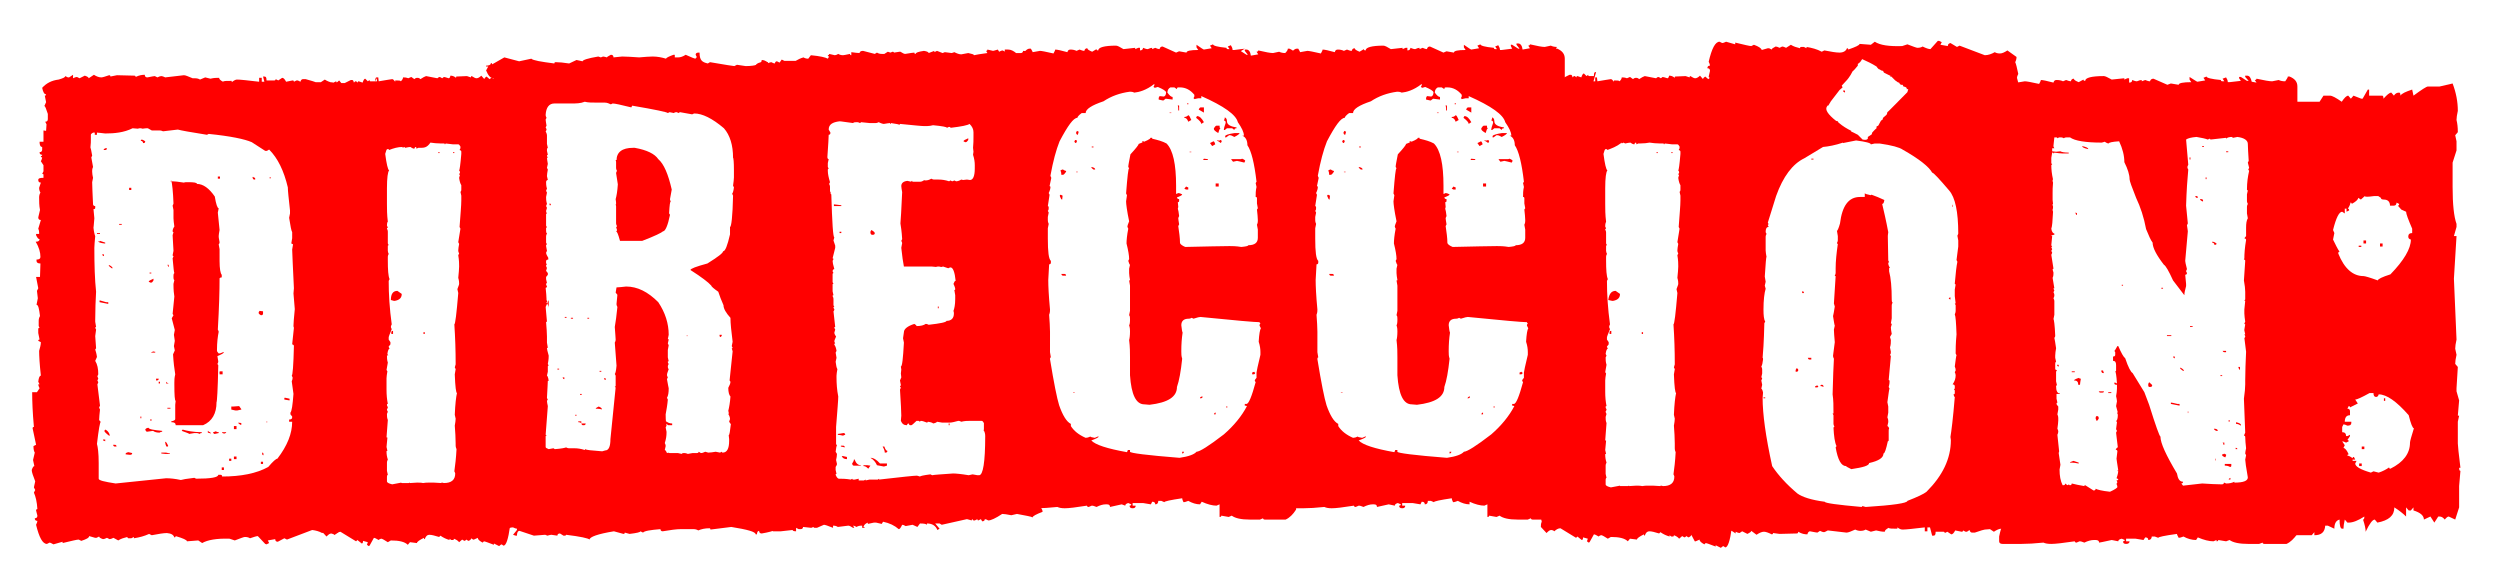 <svg xmlns="http://www.w3.org/2000/svg" xmlns:xlink="http://www.w3.org/1999/xlink" id="Capa_1" x="0px" y="0px" viewBox="0 0 575 131" style="enable-background:new 0 0 575 131;" xml:space="preserve"><style type="text/css">	.st0{fill:#FF0000;}</style><g>	<path class="st0" d="M60.5,17.6h0.3c0.4,0,0.5,0.3,0.5,0.9l1.8,0c0.2,0,0.3-0.1,0.3-0.3l0.6,0.3l0.9-0.6c0.3,0,0.6,0.3,0.9,0.9  l1.5-0.3c0.2,0,0.3,0.1,0.3,0.3l0.6-0.3h0.3l0.6,0.3c0.1-0.4,0.3-0.6,0.6-0.6l0.6,0c1.4,0.4,2.1,0.6,2.3,0.7h1.2l0.9-0.6  c0.6,0.4,1.2,0.6,1.7,0.7h0.3l0.6-0.3c0.5,0.8,0.9,1.9,1,3.5l-0.8,7.1c0.2,0.4,0.3,0.7,0.3,0.9l0,0.9c0.4,0.1,0.6,0.3,0.6,0.6  c-0.4,0-0.7,0.7-0.9,2.3h0.3c0,0.2-0.1,0.3-0.3,0.3l0.2,1.5l0,1.7c0,0.5-0.1,0.9-0.3,1.2c0.2,0.6,0.4,0.9,0.6,0.9  c-0.2,0.9-0.5,2.7-0.8,5.4c0.1,1.1,0.3,1.7,0.5,1.7c0,0.2-0.1,0.3-0.3,0.3c0.1,1.9,0.4,3.1,0.8,3.5l0,1.4l1.2,0l-0.1,0.6  c-1.1-0.1-1.7,0.4-1.8,1.4c0.4,0.1,0.6,0.3,0.6,0.6v0.3c0,0.4-0.2,0.6-0.6,0.6c0.2,0.8,0.4,1.4,0.8,2l-0.4,1.4  c0.2,0.6,0.4,0.9,0.6,0.9L77.5,61c0,0.1,0.1,1.6,0.4,4.6l-0.3,0.6l0.3,0.6l-0.7,2.9c0.5,1.2,0.8,2.1,0.8,2.6L77.7,74  c0.4,0.1,0.6,0.3,0.6,0.6c-0.2,0.4-0.3,0.8-0.3,1.2c0.4,0.1,0.6,0.3,0.6,0.6l-0.4,1.4c0.2,1.6,0.2,3,0.2,4H78  c0.2,0.3,0.3,1.6,0.5,3.8l-0.4,1.7l0.9,1.5c0,0.2-0.1,0.3-0.3,0.3l0.3,0.6l0,2.3l-0.4,1.4c0.5,0.6,0.8,0.9,1.1,0.9v0.6  c-0.6,0-0.9,0.2-0.9,0.6c0.4,0,0.6,0.3,0.6,0.9L79,96.6l0.6,1.7l-0.8,4.6c0.1,0.8,0.4,1.2,0.9,1.2v0.6h-0.3  c-0.4-0.2-0.7-0.3-0.9-0.3v0.3l1.1,1.8v0.3H79l0.3,0.6v0.3h-0.6c0,4.6,0.3,7.2,0.9,7.8l-0.4,1.4c0,0.2,0.1,0.5,0.3,0.9  c-0.2,1.3-0.5,2.2-0.7,2.6c0.2,0.4,0.3,0.8,0.3,1.2l-2.1,1.4c-0.6-0.4-1.1-0.6-1.7-0.7c-0.4,0-0.8,0.1-1.2,0.3  c-0.7-0.4-1.5-0.6-2.3-0.7l-5.8,2.2l-0.6-0.3l-1.5,0.8c-0.4,0-0.6-0.2-0.6-0.6l-1.7,0.3l0.3,0.6l-0.6,0.3l-0.3-0.1l-1.7-1.8  c-0.3,0-0.9,0.2-1.8,0.5c-0.3-0.2-0.7-0.3-1.2-0.3c-0.2,0-1,0.3-2.3,0.8l-1.2-0.4c-3-0.1-5.1,0.3-6.3,1l-0.9-0.6l-2.6,0.2  c0-0.3-0.9-0.7-2.6-1.2c0,0.2-0.1,0.3-0.3,0.3c-0.2-0.6-0.7-0.9-1.7-1c-0.8,0-1.9,0.2-3.5,0.5l-0.6-0.3c-1.1,0.5-2.2,0.8-3.5,1  v-0.3l-0.6,0.3h-0.6c-0.2,0-0.3-0.1-0.3-0.3c-0.8,0.2-1.5,0.4-2.1,0.8l-1.1-0.6c-0.4,0.2-0.7,0.3-0.9,0.3l-0.6-0.3  c-0.4,0.2-0.7,0.3-0.9,0.3c-0.6-0.2-0.9-0.4-0.9-0.6l-0.6,0.3h-0.3l-1.4-0.4c0,0.4-0.6,0.7-1.8,1.1l-0.6-0.3  c-0.4,0-1.6,0.3-3.7,0.8v-0.3l-2.1,0.6c-0.4-0.2-0.7-0.4-0.9-0.4l-0.6,0.3c-1,0-1.8-1.5-2.5-4.4c0.2-0.4,0.3-0.7,0.3-0.9  c-0.4,0-0.6-0.2-0.6-0.6c0.4,0,0.6-0.2,0.6-0.6l-0.3-1.2c0-0.2,0.1-0.3,0.3-0.3c-0.1-1.7-0.4-2.9-0.8-3.8l0.3-0.6l-0.3-0.6l0.3-1.4  c-0.5-1.3-0.8-2.1-0.8-2.6c0.2-0.6,0.4-0.9,0.6-0.9l-0.3-1.4l0.4-1.7c-0.2-0.3-0.3-0.8-0.3-1.5l0.6-0.3l-0.8-3.8  c0-0.2,0.1-0.3,0.3-0.3c-0.3-3.3-0.4-5.9-0.4-8H8.5l0.6-0.9c-0.2-0.4-0.3-0.7-0.3-0.9h0.3l-0.3-0.6c0.1-0.9,0.3-1.4,0.6-1.4  C9.1,83.7,9,81.8,9,80.7c0.2-0.7,0.4-1.4,0.4-2l-0.6-0.3c0-0.2,0.1-0.3,0.3-0.3l-0.3-1.5v-0.9c0-0.2,0.1-0.3,0.3-0.3L8.9,75l0-1.2  c0-0.4,0.1-0.8,0.3-1.1c-0.2-1.7-0.4-2.6-0.8-2.6l0.3-1.5c0-0.1-0.1-0.7-0.2-1.7l0.3-0.6l-0.5-2.6h0.9l0.1-3.1  c-0.6,0-0.9-0.2-0.9-0.6v-0.3c0.6,0,0.9-0.2,0.9-0.6c0-1-0.3-2.2-1.1-3.5c0.6,0,0.9-0.2,0.9-0.6c-0.3,0-0.5-0.3-0.8-0.9v-0.3H9  l0-0.3C9,53.4,9,53,8.8,52.6l0.6-2c-0.4,0-0.6-0.2-0.6-0.6l0.4-1.7c-0.2-1-0.2-2-0.2-2.9c0-0.4,0.1-0.8,0.3-1.1  C9.1,44,9,43.6,9,43.2l0.4-1.2c-0.4,0-0.6-0.2-0.6-0.6c0-0.4,0.4-0.5,1.2-0.5v-0.6c0-0.2,0-0.3-0.3-0.3l0.3-0.6l0-1.4l-0.6-0.9  c0.2-0.4,0.3-0.7,0.3-0.9c-0.2,0-0.3-0.1-0.3-0.3c0.2,0,0.3-0.1,0.3-0.3c-0.4,0-0.6-0.2-0.6-0.6c0.4,0,0.6-0.2,0.6-0.6l0-0.6  c-0.4,0-0.6-0.4-0.6-1.2l0.9,0l0-1.5L10,30l0.6,0.1l0.1-1.5l-0.3-0.6c0.4,0,0.6-0.2,0.6-0.6v-1.2c-0.4-1.2-0.6-1.8-0.8-1.8  c0.2-0.4,0.3-0.7,0.4-0.9l-0.3-1.5c0.2,0,0.3-0.1,0.3-0.3c-0.4,0-0.7-0.5-0.9-1.5c1-1.1,2.2-1.7,3.8-1.9c1-0.3,1.5-0.5,1.5-0.8  l0.6,0.3h0.3l0.9-0.6V18c0.4-0.2,0.7-0.3,0.9-0.3l0.6,0.3l1.2-0.6c0.6,0.2,0.9,0.4,0.9,0.6l1.2-0.8c0.6,0.4,1.2,0.6,1.7,0.6  c0.3,0,0.9-0.2,1.8-0.5c0.2,0,0.3,0.1,0.3,0.3l1.5-0.3l4,0.1c0.2,0,0.3,0.1,0.3,0.3c0.8-0.4,1.5-0.5,2.1-0.5c0,0.4,0.2,0.6,0.6,0.6  c1-0.2,1.6-0.3,1.7-0.3l0.6,0.3c0.4-0.2,0.7-0.3,0.9-0.3c0.2,0,0.5,0.1,0.9,0.3l4.3-0.5c0.4,0,1,0.3,2,0.7C44,18,44.4,18,44.8,18  c0.5,0,0.9,0.1,1.2,0.3l1.2-0.5l1.2,0.3c0.8-0.2,1.4-0.2,2-0.2c0,0.3,0.3,0.6,0.9,0.9c0.1-0.2,0.8-0.2,2-0.2l0,0.3  c0.5-0.4,0.9-0.6,1.2-0.6c0.8,0,2.5,0.2,5.1,0.5l0-0.9h0.6v0.9h0.6L60.5,17.6z M24.2,30.7c-1-0.1-1.6-0.2-1.9-0.2v0.5h-0.5v-0.5  h-0.4c-0.3,0.2-0.5,0.3-0.5,0.5v1c0,0.5,0,1.1-0.1,1.9c0.1,0.2,0.2,0.8,0.4,1.9L21,36.2l0.4,2.2c-0.1,0.2-0.2,0.5-0.2,0.9v0.2  c0,0.5,0.1,0.9,0.2,1.4l-0.2,1c0,1,0.1,2.7,0.2,5.1c0,0.2,0.2,0.4,0.5,0.4v0.4c0,0.2-0.1,0.3-0.4,0.3l0.2,2.1  c-0.1,1.4-0.2,2.2-0.2,2.2c0.1,1,0.3,1.7,0.4,1.9c-0.1,1.2-0.2,2.1-0.2,2.7c0,3.9,0.1,7.3,0.4,10.1c-0.1,1.9-0.2,4.1-0.2,6.5V74  l0.2,1.2c-0.1,0-0.2,0.1-0.2,0.2l0.2,0.4l-0.2,1.5c0.1,1.7,0.2,2.6,0.2,2.8l-0.2,0.3c0.1,0.3,0.3,0.9,0.4,1.7l-0.4,0.9  c0.5,0.8,0.7,1.8,0.7,3.1c-0.1,0.2-0.2,0.4-0.2,0.5c0.1,0.2,0.2,0.4,0.2,0.5l-0.2,0.4l0.2,0.4c0,0.1-0.1,0.3-0.2,0.5l0.6,4.9  l-0.2,0.4c0,0.1,0.1,0.3,0.2,0.5c-0.1,1-0.2,1.8-0.2,2.4l0.4,0.5V97c-0.2,0-0.5,1.7-0.9,5.1c0.2,0.7,0.4,2.1,0.4,4.4v3.6  c0,0.4,1.3,0.7,3.9,1.1l11.6-1.2c0.9,0,2,0.1,3.4,0.4c0.3-0.1,1.3-0.3,3.1-0.5l0.4,0.2c3.4,0,5.1-0.3,5.1-0.9h0.5  c0.2,0,0.4,0.1,0.4,0.4c4.3,0,7.9-0.7,10.6-2.2c1.1-1.3,1.8-1.9,2.1-1.9c2.3-3,3.4-5.8,3.4-8.5h-0.7v-0.5c0.5,0,0.7-0.2,0.7-0.5  v-0.2l-0.4-0.5v-0.4c0.3-0.3,0.5-1.7,0.7-4.3l-0.4-2.9c0.1-0.2,0.2-0.5,0.2-0.9l-0.2-0.4c0.2,0,0.4-2.3,0.5-6.8  c0-0.2-0.1-0.3-0.4-0.4l0.4-3.8c-0.1-0.2-0.1-0.4-0.1-0.5c0-0.5,0.1-1.7,0.3-3.8l-0.3-3.6l0.1-1.2c-0.2-4.8-0.4-7.8-0.4-8.9  l0.2-1.2l-0.4-0.2l0.2-1.2v-1.4c-0.2-0.3-0.4-1.4-0.7-3.3l0.2-1v-0.7c-0.3-2.8-0.5-4.5-0.5-5.3c-0.9-3.8-2.3-6.7-4.3-8.7l-0.5,0.3  H61l-3.1-2c-1.6-0.7-4.9-1.4-9.9-1.9l-0.4,0.2c-3.8-0.6-6-1-6.7-1.2l-3.4,0.4c-0.2-0.1-0.5-0.2-0.9-0.2h-1.7l-0.9-0.5  c-0.3,0-0.7,0-1.2,0.1l-0.4-0.1c-0.3,0-0.5,0-0.7,0.1l-1.2-0.1C28.5,30.5,26.3,30.7,24.2,30.7z M23,53.6v0.2h-0.7v-0.2H23z   M23,55.4l1.2,0.4v0.2H24c-0.9-0.1-1.4-0.3-1.4-0.5H23z M23,69.1c0.8,0.2,1.3,0.4,1.4,0.4h0.5v0.4l-2-0.4v-0.4H23z M23.9,58.5v0.4  c-0.2,0-0.3-0.1-0.4-0.4H23.9z M24.2,101.1v0.4c-0.2-0.1-0.4-0.2-0.5-0.2v-0.2H24.2z M24.2,34.1h0.4c0,0.2-0.1,0.4-0.4,0.4h-0.4  C23.9,34.3,24,34.2,24.2,34.1z M25.2,99.9v0.4c-0.8-0.6-1.2-1-1.2-1.2l0.2-0.3C24.7,99,25,99.4,25.2,99.9z M25.2,61  c0.5,0.3,0.7,0.5,0.7,0.7h-0.2c-0.4-0.3-0.7-0.5-0.7-0.7H25.2z M26.4,102.3c0.2,0,0.4,0.1,0.4,0.4h-0.4c-0.2,0-0.3-0.1-0.4-0.4  H26.4z M28,51.5v0.2h-0.6v-0.2H28z M29.5,104l0.9,0.2c0,0.2-0.1,0.4-0.4,0.4h-0.2l-0.9-0.1v-0.2C29.1,104.1,29.2,104.1,29.5,104z   M30.2,43.2v0.5h-0.5v-0.5H30.2z M32.5,32.1c0.2,0,0.5,0.1,0.9,0.4c0,0.2-0.1,0.4-0.3,0.4h-0.2c0-0.3-0.2-0.5-0.5-0.5v-0.2H32.5z   M32.5,95.8v0.4h-0.2v-0.4H32.5z M34.2,98.4c0,0.3,1,0.5,3.1,0.7v0.2c-0.1,0-0.3,0-0.6,0.2c-0.6,0-1.1-0.1-1.5-0.4  c-0.1,0-0.6,0.1-1.4,0.2c-0.1,0-0.3-0.2-0.4-0.5C33.6,98.5,33.8,98.4,34.2,98.4z M35.3,64.1v0.4c-0.2,0.3-0.3,0.5-0.5,0.5h-0.2  l-0.4-0.2C34.2,64.6,34.6,64.4,35.3,64.1z M34.8,62.7v0.2h-0.4v-0.2H34.8z M34.9,96.5v0.2h-0.4v-0.2H34.9z M35.3,80.8  c0,0.1,0.1,0.1,0.4,0.1v0.2h-0.9V81C34.9,81,35.1,80.9,35.3,80.8z M36.5,87.1c0,0.2-0.1,0.4-0.4,0.4h-0.2v-0.4H36.5z M36.8,87.8  v0.4h-0.3v-0.4H36.8z M38.2,104.1l0.9,0.2v0.1H38l-0.9-0.1v-0.2H38.2z M38.7,102.6c-0.1,0-0.2,0-0.2,0.2c-0.2,0-0.4-0.3-0.5-1v-0.2  C38.2,101.6,38.4,101.9,38.7,102.6z M38.7,88.1v0.1h-0.5v-0.4C38.4,88.1,38.6,88.1,38.7,88.1z M38.8,60.9v0.5h-0.1  c0-0.1-0.1-0.3-0.2-0.5H38.8z M39.2,93.8v0.2h-0.7v-0.2H39.2z M39.7,41.7c0.4,0,1.3,0.1,2.6,0.3c0.2-0.1,0.5-0.1,0.9-0.1  c1.4,0,2.1,0.1,2.1,0.4c1.4,0,2.8,1,4.1,2.9c0.3,1.8,0.6,2.7,0.9,2.7l-0.2,1l0.4,4c-0.1,0.6-0.2,1.1-0.2,1.4c0,0.1,0,0.5,0.2,1.4  c0,0.1,0,0.3-0.2,0.5l0.2,1.1V60c0,1.8,0.2,2.9,0.5,3.2v0.6c-0.1,0-0.3,0-0.5,0.2c0,2.8-0.1,6.7-0.4,11.8c0.1,0.2,0.2,0.4,0.2,0.5  c-0.2,1-0.4,2.4-0.4,4.3c0,0.2,0.1,0.4,0.4,0.7c0.3,0,0.6-0.1,1-0.3h0.2c0,0.2-0.5,0.5-1.5,0.9l0.2,1.2c0,0.1,0,0.3-0.2,0.6  l0.2,0.3c-0.1,5.7-0.3,8.5-0.4,8.5c0,2.6-1,4.4-3.1,5.3h-6.3c0-0.5-0.3-0.7-1-0.7v-0.2c0.6-0.1,0.9-0.3,0.9-0.5v-3.3l0.1-0.9  c-0.2,0-0.3-1.3-0.3-3.8v-0.4c0-0.5,0-1.1,0.2-1.9c-0.2-1.2-0.4-2.8-0.5-4.6l0.4-0.9l-0.2-1l0.2-1.2c0-0.1-0.1-0.6-0.2-1.4  c0-0.1,0.1-0.5,0.2-1.1l-0.7-2.7l0.4-0.7l-0.2-0.3l0.4-4c-0.1-0.6-0.2-1.5-0.2-2.7v-0.2l0.2-0.9c-0.1,0-0.2-0.2-0.2-0.6v-0.3  c0-0.3,0-0.5,0.2-0.7c-0.1-0.1-0.2-1.2-0.4-3.4c0.1-0.2,0.2-0.4,0.2-0.5c-0.1,0-0.2-0.1-0.2-0.2c0-0.1,0.1-0.4,0.2-1  c-0.1-2-0.2-3.2-0.2-3.6l0.2-0.7c-0.1,0-0.2-0.1-0.2-0.2c0-0.3,0.1-0.7,0.4-1.1c-0.1-0.8-0.2-1.4-0.2-1.9v-1.9l-0.2-1  c0.1-0.2,0.2-0.4,0.2-0.5c-0.1-2.8-0.3-4.5-0.5-5.3C39,41.8,39.3,41.7,39.7,41.7z M46.4,99.4v0.2c-0.1,0-0.3,0-0.5,0.2  c-0.2-0.1-0.4-0.2-0.7-0.2h-0.5l-1.2,0.2c0-0.1-0.6-0.3-1.7-0.7l0.2-0.3C43,99.1,44.5,99.4,46.4,99.4z M47.9,99.2  c0.4,0.2,0.6,0.3,0.6,0.5l-0.7-0.2v-0.4H47.9z M49.6,99.2c0.2,0.1,0.4,0.2,0.7,0.2v0.2l-0.9,0.2c-0.2,0-0.3-0.1-0.4-0.4  C49.2,99.4,49.4,99.3,49.6,99.2z M50.6,40.6v0.5h-0.5v-0.5H50.6z M50.8,85.4h0.4v0.7h-0.7v-0.4C50.4,85.5,50.5,85.4,50.8,85.4z   M51.5,107.5v0.6H51v-0.6H51.5z M52,99.4v0.2c-0.1,0-0.3,0-0.5,0.2c0-0.1-0.1-0.2-0.4-0.2v-0.2H52z M53.2,105.5v0.5h-0.5v-0.5H53.2  z M55,93.4l0.5,0.7v0.1l-0.9,0.2h-0.5l-0.9-0.2v-0.7h0.5L55,93.4z M54.4,98v0.7h-0.6V98H54.4z M54.4,105v0.6h-0.6V105H54.4z   M55.5,97.3v0.4h-0.2c-0.3-0.2-0.5-0.3-0.5-0.5L55.5,97.3z M58.3,40.8c0.2,0,0.4,0.1,0.4,0.3v0.2h-0.2c-0.2,0-0.3-0.1-0.4-0.4v-0.2  H58.3z M60.5,71.6v0.5c0,0.2-0.1,0.4-0.4,0.4H60c-0.3-0.2-0.5-0.3-0.5-0.5v-0.2l0.2-0.3L60.5,71.6z M60.5,106.2v0.5H60v-0.5H60.5z   M60.6,104.5v0.2c-0.2,0-0.3-0.1-0.3-0.4v-0.2C60.5,104.1,60.6,104.2,60.6,104.5z M61.5,97v0.1h-0.3V97H61.5z M62.3,40.8V41H62  v-0.2H62.3z M65.7,91.5l0.9,0.2v0.4l-1.2-0.2v-0.4H65.7z"></path>	<path class="st0" d="M86.3,18.7h0.4l0-0.9H87l0.1,0.9c1.6-0.3,2.6-0.4,3.1-0.5c0.2,0,0.4,0.2,0.7,0.6v-0.3c0.8,0,1.2,0,1.3,0.2  c0.3-0.3,0.5-0.6,0.5-0.9c0.3,0,0.7,0,1.2,0.2l0.7-0.3l0.7,0.5c0.2-0.2,0.4-0.3,0.7-0.3c0.3,0,0.5,0.1,0.7,0.3  c0.6-0.4,1-0.6,1.3-0.7l2.6,0.5c0.2-0.2,0.4-0.3,0.5-0.3c0.1,0,0.3,0.1,0.6,0.3l0.4-0.3c0.1,0,0.5,0.1,1.1,0.3  c0.2,0,0.3-0.2,0.4-0.6c0.4,0,0.8,0.1,1.3,0.5c0-0.2,0-0.3,0.1-0.3l2.4-0.1l0.9,0.3c0-0.2,0.1-0.3,0.2-0.3c0.5,0.3,0.8,0.5,1.1,0.5  c0.3,0,0.7-0.2,1.1-0.6l0.7,0.8c0-0.2,0.2-0.4,0.5-0.6l0.7,0.6l0.4-0.3c0.1,0,0.3,0,0.6,0.3v-0.3l0.5,0.6h0.2l0.3-0.3  c0,0.3,0.4,0.5,1,0.8c0.9,0.2,1.7,0.8,2.3,1.9c-0.1,0.9-0.2,1.4-0.5,1.5c0,0.2,0,0.3,0.1,0.3l-0.1,1.5c0,0.2,0,0.5,0.2,0.9  c-0.1,0-0.3,0.6-0.5,1.8v1.2c0,0.4,0.2,0.6,0.4,0.6l-0.1,0.6v1.5l0.4-0.1l-0.2,1.5l0.1,1.5l0.5,0c0,0.8-0.1,1.2-0.3,1.2v0.6  c0,0.4,0.1,0.6,0.4,0.6c0,0.4-0.1,0.6-0.4,0.6c0,0.2,0.1,0.3,0.2,0.3c0,0.2-0.1,0.3-0.2,0.3c0,0.2,0.1,0.5,0.2,0.9l-0.3,0.9v1.4  l0.2,0.6c-0.1,0-0.2,0.1-0.2,0.3V41c0.5,0,0.7,0.1,0.7,0.5c0,0.4-0.1,0.6-0.4,0.6l0.2,1.2c0,0.4,0,0.8-0.1,1.2  c0.1,0.3,0.2,0.7,0.2,1.1c0,0.9-0.1,1.9-0.2,2.9l0.3,1.7c0,0.4-0.1,0.6-0.4,0.6l0.4,2c-0.1,0.4-0.2,0.8-0.2,1.2l0.1,0.3h0.3l0,0.3  c-0.2,0.6-0.4,0.9-0.6,0.9c0,0.4,0.2,0.6,0.6,0.6c-0.4,1.3-0.6,2.4-0.6,3.5c0,0.4,0.2,0.6,0.5,0.6v0.3c0,0.4-0.2,0.6-0.5,0.6  l0.1,3.1h0.6l-0.3,2.6L118,67c-0.1,1-0.1,1.6-0.1,1.7l0.2,1.5c-0.2,0-0.4,0.9-0.5,2.6c0.1,0.3,0.2,0.7,0.2,1.1l0,1.2l-0.2,0.6  c0.1,0,0.2,0,0.2,0.3v0.9l-0.2,1.5c0.1,0,0.2,0.1,0.2,0.3l-0.4,0.3c0,0.6,0.1,1.2,0.2,2c0,1.1,0,3.1-0.2,5.8c0.2,0,0.3,0.5,0.4,1.4  l-0.2,0.6h0.2c0,0.2,0,0.5-0.2,0.9l0.4,0.9h-0.4c0,2.1,0,4.7-0.1,8c0.1,0,0.1,0.1,0.1,0.3l-0.5,3.8l0.4,0.3c0,0.6,0,1.1-0.1,1.5  l0.2,1.7l-0.2,1.4c0.1,0,0.2,0.3,0.4,0.9c0,0.5-0.2,1.3-0.5,2.6l0.2,1.4l-0.2,0.6l0.2,0.6c-0.2,0.8-0.3,2.1-0.4,3.8  c0.1,0,0.1,0.1,0.1,0.3l-0.1,1.2c0,0.4,0.1,0.6,0.4,0.6c0,0.4-0.1,0.6-0.4,0.6c0,0.2,0.1,0.5,0.2,0.9c-0.4,2.9-0.9,4.4-1.5,4.4  l-0.4-0.3c-0.1,0-0.3,0.1-0.6,0.4l-1.2-0.6v0.3c-1.3-0.5-2.1-0.8-2.3-0.8l-0.3,0.3c-0.7-0.4-1.1-0.7-1.1-1.1l-0.9,0.4h-0.2  l-0.4-0.3c0,0.2-0.2,0.4-0.6,0.6c-0.1,0-0.3-0.1-0.5-0.3l-0.4,0.3c-0.1,0-0.3-0.1-0.6-0.3l-0.7,0.6c-0.3-0.4-0.7-0.6-1.2-0.8  c0,0.2-0.1,0.3-0.2,0.3h-0.4l-0.4-0.3v0.3c-0.7-0.2-1.4-0.5-2.1-1l-0.3,0.3c-1-0.3-1.7-0.5-2.2-0.5c-0.6,0-0.9,0.4-1.1,1  c-0.1,0-0.2-0.1-0.2-0.3c-1,0.5-1.6,0.9-1.6,1.2l-1.6-0.2l-0.5,0.6c-0.7-0.7-2-1-3.9-1l-0.7,0.4c-0.8-0.5-1.3-0.8-1.4-0.8  c-0.3,0-0.5,0.1-0.7,0.3c-0.5-0.3-0.9-0.5-1.1-0.5l-1,1.8l-0.2,0.1l-0.4-0.3l0.2-0.6l-1.1-0.3c0,0.4-0.1,0.6-0.3,0.6l-1-0.8  l-0.3,0.3l-3.6-2.2c-0.5,0-1,0.3-1.4,0.7c-0.2-0.2-0.5-0.3-0.7-0.3c-0.4,0-0.7,0.3-1.1,0.7l-1.3-1.4c0-0.4,0-0.8,0.2-1.2  c-0.1-0.4-0.3-1.3-0.4-2.6c0.1-0.4,0.2-0.7,0.2-0.9l-0.2-1.4c0.3-0.6,0.5-3.2,0.6-7.8h-0.4v-0.3l0.2-0.6h-0.4v-0.3l0.7-1.8v-0.3  c-0.1,0-0.3,0.1-0.5,0.3h-0.2l0-0.6c0.3,0,0.5-0.4,0.6-1.2l-0.5-4.6l0.3-1.7l-0.2-0.6c0-0.6,0.1-0.9,0.4-0.9c0-0.4-0.2-0.6-0.6-0.6  v-0.6c0.2,0,0.4-0.3,0.7-0.9l-0.2-1.4l-0.1-2.3l0.2-0.6c-0.1,0-0.2,0-0.2-0.3l0.5-1.5l-0.2-1.7c0.1-2.2,0.2-3.5,0.3-3.8h-0.2  c0-1,0-2.4,0.1-4l-0.2-1.4c0-0.3,0.1-0.5,0.4-0.6c0-0.4-0.1-0.8-0.2-1.2c0-0.3,0.1-0.5,0.4-0.6l-0.3-1.8c0-0.5,0.2-1.4,0.5-2.6  l-0.4-2.9l0.2-0.6l-0.2-0.6c0.2-3,0.3-4.5,0.3-4.6l-0.2-1.4c0.1,0,0.2-0.3,0.4-0.9l-0.2-1.4c0.2-0.6,0.4-1.2,0.5-2  c-0.2,0-0.4-0.2-0.4-0.6v-0.3c0-0.3,0.1-0.5,0.3-0.6c0-1-0.4-1.4-1.1-1.4v-0.6l0.7,0l-0.1-1.4c0.3-0.4,0.4-1.6,0.5-3.5  c-0.1,0-0.2-0.1-0.2-0.3c0.1,0,0.3-0.6,0.4-1.7c-0.2-2.7-0.3-4.5-0.5-5.4c0.1,0,0.3-0.3,0.4-0.9c-0.1-0.3-0.2-0.7-0.2-1.2v-1.7  l0.1-1.5c-0.1,0-0.2,0-0.2-0.3h0.2c-0.1-1.5-0.3-2.3-0.6-2.3c0-0.3,0.1-0.5,0.4-0.6L76,30.4c0-0.2,0.1-0.5,0.2-0.9l-0.5-7.1  c0.1-1.5,0.3-2.7,0.6-3.5l0.4,0.3h0.2c0.3,0,0.7-0.3,1.1-0.7l0.5,0.6h0.8c0.1,0,0.5-0.3,1.4-0.7l0.3,0c0.2,0,0.3,0.2,0.4,0.6  l0.3-0.3h0.2l0.4,0.3c0-0.2,0-0.3,0.2-0.3l0.9,0.3c0.2-0.6,0.4-0.9,0.6-0.9l0.6,0.6l0.4-0.3c0,0.2,0,0.3,0.2,0.3l1.1,0  c0-0.6,0.1-0.9,0.3-0.9h0.2L86.3,18.7z M89.5,34.5c0-0.1-0.1-0.2-0.2-0.2h-0.2c-0.2,0-0.3,0.4-0.5,1.1c0.3,2.3,0.6,3.6,0.9,3.8  c-0.3,0.3-0.5,1.7-0.5,4.1v3.6c0,1.1,0,2.5,0.2,4.1C89.1,51,89,51.4,89,51.9c0.1,0.2,0.2,0.4,0.2,0.5c-0.1,0-0.2,0-0.2,0.2  c0.1,0.2,0.2,0.4,0.2,0.7V56l0.2,0.4c-0.1,0-0.2,0-0.2,0.2v1.1c0,0.2,0.1,0.5,0.2,0.7c-0.1,0.2-0.2,0.4-0.2,0.7v0.7  c0,2.3,0.1,3.7,0.4,4.4l-0.2,0.4c0,3.1,0.2,6.4,0.7,10c-0.1,0.2-0.2,0.4-0.2,0.6c0,0.1,0.1,0.3,0.2,0.5c-0.4,1-0.7,1.7-0.7,1.9v0.5  l0.4,0.6v0.5l-0.4,0.5v0.1l0.2,0.4c-0.2,0-0.4,0.4-0.5,1.2l0.2,0.4L89,81.7c0,0.5,0,1.1,0.2,1.7l-0.3,1.7l0.2,0.3  c-0.1,0.6-0.2,1.2-0.2,1.6v2.6c0,1.2,0.1,2.3,0.3,3.3c-0.1,0-0.2,0-0.2,0.2c0,0.1,0,0.3,0.2,0.5c0,0.1,0,0.3-0.2,0.5  c0,0.1,0,0.3,0.2,0.6L89,95.2c0,0.5,0,0.9,0.2,1.4l-0.3,4c0.1,0,0.2,0,0.2,0.1l-0.2,2.1l0.2,0.9c-0.1,0-0.2,0-0.2,0.1  c0,0.7,0.1,1.3,0.3,1.9c-0.1,0.2-0.2,0.4-0.2,0.7v1.9l0.2,0.9c-0.1,0-0.2,0.2-0.2,0.5v1c0,0.3,0.4,0.5,1.2,0.7l2.1-0.4  c0,0.1,0,0.1,0.2,0.1H94l0.3-0.1v0.1l1.6-0.1c0.5,0,1,0,1.4,0.1c0.5-0.1,0.9-0.1,1.4-0.1h1.1l1.7,0.1c0-0.1,0-0.1,0.2-0.1l0.4,0.1  c1.7,0,2.6-0.7,2.6-2.2c0-0.1-0.1-0.3-0.2-0.5c0.2-1.4,0.4-3.1,0.5-5.1c-0.1-0.2-0.2-0.5-0.2-0.9V102c0-1.3-0.1-2.7-0.2-4.1  c0.1-0.6,0.2-1.2,0.2-1.6l-0.2-0.9c0.1-2.5,0.3-4.1,0.5-5c-0.2,0-0.4-1.4-0.5-4.3l0.2-1.2l-0.2-0.4l0.2-0.7c0-3.2-0.1-6.2-0.3-9.2  c0.2,0,0.5-2.4,0.9-7.2l-0.2-0.9c0.2-0.6,0.4-1,0.4-1.2c0-0.3,0-0.7-0.2-1.4c0.1-1.1,0.2-2,0.2-2.6c0-0.6,0-1.4-0.2-2.6l0.2-0.4  c-0.1-0.2-0.2-0.4-0.2-0.7c0-0.4,0.1-0.9,0.2-1.5l-0.2-0.4l0.5-3.1l-0.2-0.4c0.2-2.8,0.4-4.9,0.4-6.1v-1.1l-0.2-0.9  c0.1,0,0.2-0.2,0.2-0.5v-1c-0.2-0.3-0.4-0.9-0.5-1.7l0.2-0.7c-0.1,0-0.2,0-0.2-0.1l0.2-0.4c0-0.1,0-0.3-0.2-0.5  c0.1,0,0.3-1.3,0.5-3.8v-0.5c0-0.2-0.1-0.3-0.4-0.4l0.2-0.4v-0.4c-0.2-0.3-0.3-0.5-0.5-0.5h-1.2l-1.7-0.2c0,0.1-0.1,0.2-0.2,0.2  c0-0.1,0-0.2-0.2-0.2h-0.7c-0.9,0-1.7-0.1-2.4-0.2C98.2,34,97.5,34,96.6,34h-0.4l-0.4,0.2l-0.1-0.4c-0.2,0-0.3,0.1-0.4,0.4  c-0.2,0-0.5-0.1-0.9-0.4c-0.3,0-0.7,0.1-1.2,0.2L93,33.8L92.6,34v-0.2C91.5,33.8,90.5,34.1,89.5,34.5z M91.4,66.9l1,0.7  c0,0.9-0.5,1.4-1.6,1.6h-0.2L89.9,69C89.9,67.6,90.4,66.9,91.4,66.9z M90.4,76.1v0.7H90v-0.4C90,76.2,90.2,76.1,90.4,76.1z   M97.7,76.4v0.4h-0.3v-0.4H97.7z M101.1,35v0.2h-0.3V35H101.1z M104.5,35v0.2h-0.3V35H104.5z"></path>	<path class="st0" d="M162.8,14.6l0.5-0.3c3.5,0.6,5.4,0.9,5.6,0.9l0.6-0.3l2,0.3c2.4,0,3.7-0.5,3.7-1.4c0.9,0,1.8,0.7,2.8,2.2  l-0.6,2.7l0.3,1.4c-0.2,1.4-0.5,2.4-0.9,3c0,0.6,0.2,0.9,0.6,0.9c0,0.1-0.1,0.4-0.3,0.8c0,2.3,0.3,3.5,0.9,3.5  c-0.2,0.9-0.3,1.4-0.3,1.6c0,1,0.1,2.7,0.3,5.1h0.5l-0.2,1.4v0.6l1.4,0.2v0.3c-0.8,0-1.2,0.3-1.2,0.8l0.3,0.5  c0,0.2-0.1,0.4-0.3,0.4v0.8c0,0.2-0.1,0.5-0.2,0.8c0,0.4,0.5,0.6,1.4,0.6v0.6h-0.6l-0.6-0.3l-0.2,0.6v0.6c0,0.7,0.1,1.7,0.2,3  c-0.1,0.3-0.2,0.6-0.2,0.8l0.5-0.3h0.3v0.6c-0.7,0-1.1,0.5-1.1,1.6c0.2,0.4,0.5,0.6,0.8,0.6c0,0.4-0.2,0.6-0.5,0.6l0.5,0.8  l-0.3,0.5h0.3c0,0.4-0.1,0.8-0.3,1.1c0.2,1.1,0.5,1.7,0.9,1.7c0,0.1-0.2,0.8-0.6,2.2c0.3,0,0.5,0.2,0.6,0.5v2.2l0.3,1.9  c-0.2,0-0.3,0.2-0.3,0.6l0.3,1.1c-0.2,0-0.3,0.1-0.3,0.2c0.2,0.9,0.4,1.4,0.6,1.4v0.8c0.1,0.3,0.2,0.7,0.2,1.1v0.8l-0.2,0.6  c0.1,0,0.2,0.1,0.2,0.2l-0.2,1.7c0.2,0.7,0.5,1.1,0.8,1.1l-0.6,1.9c0.2,0.3,0.3,0.7,0.3,1.1v6.7l0.3,1.4c-0.2,0-0.3,0.3-0.3,0.8  v0.9l0.6,0.8c0,0.4-0.2,0.6-0.6,0.6c0,0.2,0.1,0.5,0.3,0.9l-0.3,0.5c0.2,0,0.4,0.3,0.6,0.8c-0.2,0.3-0.3,0.7-0.3,1.1h0.6l-0.3,0.6  l-0.6-0.3v1.1l0.3,0.6c-0.4,0-0.7,0.9-0.8,2.7c0.1,0,0.2,0.1,0.2,0.2c-0.3,0.4-0.6,1.4-0.8,3h0.3l-0.6,3.5l0.6,0.3l-0.6,4.3  c0.2,0.5,0.5,0.8,0.9,0.8v0.3c0,0.4-0.2,0.6-0.6,0.6c0,1.8,0.5,2.7,1.4,2.7v0.2c0,0.4-0.2,0.6-0.6,0.6l0.6,1.1  c-0.4,0-0.6,0.2-0.6,0.6v0.3c0,0.4,0.2,0.6,0.6,0.6c0,0.2-0.1,0.3-0.3,0.3c0,0.2,0.1,0.4,0.3,0.8c0,0.4-0.2,0.6-0.6,0.6l0.3,1.3  v1.1h0.6v0.4c-0.7,0-1.1,0.5-1.1,1.6h0.5v0.6c-0.5,0-0.9,0.5-1.1,1.6l0.3,0.6c0,1-1.5,1.7-4.5,2.2c-0.4,0-0.6-0.2-0.6-0.6  c-0.3,0-0.5,0.3-0.5,0.8h-0.3c0-0.6-1.9-1.1-5.6-1.7l-4.8,0.6c0-0.2-0.1-0.3-0.2-0.3c-1.1,0-1.9,0.2-2.6,0.5  c-0.3-0.2-0.7-0.3-1.1-0.3h-2.9c-1,0-2.4,0.2-4.2,0.5c-0.3,0-0.5-0.2-0.5-0.5c-2.3,0.2-3.7,0.4-4,0.8l-0.6-0.3  c0,0.2-0.8,0.4-2.5,0.6l-1.1-0.3c0,0.2-0.1,0.3-0.3,0.3l-2.2-0.6c-3.7,0.6-5.6,1.3-5.6,1.9c-0.3-0.3-2.1-0.7-5.4-1.1  c0,0.1-0.1,0.2-0.3,0.2h-0.3l-0.8-0.5c-0.4,0-0.6,0.2-0.6,0.5l-1.4-0.2c-0.2,0-0.5,0.1-0.9,0.2l-0.5-0.2l-2.6,0.2l-3.3-1.1  c-0.4,0-0.6,0.4-0.6,1.1h-0.3l-0.6-0.2l0.9-1.1v-0.3c-0.2,0-0.5-0.1-0.9-0.3c-0.4,0-0.8,0.1-1.1,0.3l-0.6-0.3l-0.5,0.3  c-0.4,0-1.1-0.2-2-0.6c0,0.6-0.2,0.9-0.6,0.9h-0.3v-0.5l-1.7-1.9v-0.3l0.6-0.9v-2.7l0.3-1.3c-0.4,0-0.6-0.5-0.6-1.4  c0.7,0,1.1-1.7,1.1-5.1c-0.5,0-0.8-0.5-0.8-1.4v-0.8l0.5-0.9v-0.3l-0.5,0.3l-0.6-0.3l1.1-1.1v-3.5l-0.2-0.6c0.1,0,0.4-0.4,0.8-1.1  v-0.2l-0.8-1.4c0.4,0,0.7-0.6,0.8-1.7V93c0-0.3-0.2-0.5-0.6-0.5l0.6-0.9v-0.2l-0.6-0.9c0-0.3,0.2-0.5,0.6-0.6  c0-0.2-0.1-0.4-0.3-0.8c0-0.3,0.3-0.9,0.9-1.7c-0.2,0-0.3-0.1-0.3-0.3v-0.8c0-0.3,0.2-0.5,0.6-0.6c0-0.2-0.1-0.3-0.3-0.3  c0.2-2.5,0.4-3.8,0.5-4l-0.5-0.4c0-0.6,0.1-1.4,0.3-2.4c0-0.3-0.2-0.5-0.6-0.6c0-0.5,0.2-1.2,0.6-1.9l-0.3-1.6v-1.1l0.3-0.5  l-0.6-0.3l0.3-1.4c0-0.2-0.2-0.3-0.6-0.3V71h0.6v-1.6h-0.6c0-0.2,0.1-0.3,0.3-0.3l-0.3-0.6v-0.8h0.6l-0.6-0.8  c0.3-0.5,0.6-0.8,0.9-0.8l-0.6-0.9c0-0.3,0.2-0.5,0.6-0.5l-0.3-0.6v-3.8c0-0.3,0.2-0.5,0.5-0.6l-0.2-0.6c0-0.4,0.1-0.7,0.2-1.1  l-0.2-0.6l0.5-0.8v-1.9l-0.3-1.3c0.3,0,0.5-1,0.6-3h-1.1v-0.3c0.4-0.7,0.8-1.1,1.1-1.1c0-0.2-0.1-0.5-0.3-0.9  c0.2-0.4,0.3-0.6,0.3-0.8l-0.3-2.7c0.2,0,0.3-0.1,0.3-0.3c-0.3,0-0.5-1.1-0.6-3.2l0.3-1.9c-0.2-0.7-0.3-1.3-0.3-1.9  c0-0.2,0.1-0.4,0.3-0.8h-0.3l0.6-2.2h-0.3l-0.8,0.6v-0.3l0.8-1.6c-0.2,0-0.3-0.1-0.3-0.3l0.9-1.4c-0.3,0-0.6-0.6-0.9-1.9l0.3-0.6  c0-1.6-0.3-2.4-0.8-2.4l0.8-1.4c-0.2-0.9-0.5-1.4-0.8-1.4c0-0.2,0.1-0.3,0.3-0.3c0-0.2-0.1-0.3-0.3-0.3c0-0.1,0.1-0.2,0.3-0.2  l-0.3-1.1h-0.3l-0.6,0.3c0-0.2,0.1-0.4,0.3-0.8l-0.3-0.5l0.6-0.9v-0.3l-0.6,0.3h-0.3v-0.3c0-0.4,0.4-0.6,1.2-0.6v-0.9  c-0.7,0-1.2-0.6-1.7-1.8l0.5-0.9h-0.5v-0.2c0.7,0,1.1-0.2,1.1-0.6c0.2,0,0.3,0.1,0.3,0.3l2.8-1.6l3.4,0.9l2.8-0.6  c0.4,0.4,2.2,0.7,5.3,1.1c0-0.2,0.1-0.3,0.3-0.3c0.8,0,1.8,0.1,3.1,0.3l1.7-0.8l1.4,0.3c0-0.3,1.2-0.7,3.6-1.1l0.6,0.2l0.5-0.2  c0.2,0,0.5,0.1,0.9,0.2c0-0.1,0.3-0.3,0.9-0.6c0.4,0,0.6,0.2,0.6,0.6l2-0.2c1,0,2.3,0.1,3.9,0.2c1.3-0.1,2.3-0.2,3.1-0.2  c1.1,0,2.1,0.2,3.1,0.5c0-0.2,0.6-0.5,1.7-0.9h0.3v0.6h0.8c0.5,0,1.1-0.2,1.7-0.6c1.3,0.6,2.1,0.9,2.3,0.9c0-0.2,0.1-0.3,0.3-0.3  l-0.3-0.6c0-0.3,0.2-0.5,0.6-0.5h0.3C160.9,13.9,161.5,14.3,162.8,14.6z M131.3,23.8h-3.8c-1.2,0-1.9,0.9-2,2.6  c0,0.3,0.1,0.5,0.2,0.7l-0.2,0.4c0,0.3,0.1,0.7,0.2,1.4l-0.2,0.4l0.2,0.4c0,0.1,0,0.3-0.2,0.5c0.2,0.4,0.3,0.7,0.3,1v1.9l0.2,0.9  c-0.1,0-0.2,0.2-0.2,0.5v0.2l0.2,0.9c-0.1,0-0.2,0.1-0.2,0.2c0,0.1,0.1,0.3,0.2,0.5h-0.2c0,0.3,0.1,0.7,0.2,1.4l-0.2,0.9l0.2,0.4  c-0.1,0.6-0.2,1.1-0.2,1.5l0.2,0.9c-0.2,0-0.3,0.1-0.4,0.4c0,0.4,0,0.9,0.2,1.6c-0.1,0.2-0.2,0.4-0.2,0.5l0.2,0.4l-0.2,1  c0,0.4,0,0.9,0.2,1.6c-0.1,0.2-0.2,0.4-0.2,0.5l0.2,0.4l-0.2,0.7c0,0.1,0,0.3,0.2,0.6c-0.1,0-0.2,0-0.2,0.2v2.6l0.2,0.4  c-0.1,0-0.2,0-0.2,0.2v0.5c0,0.3,0,0.5,0.2,0.7c-0.1,0.2-0.2,0.4-0.2,0.7v1.4l0.2,0.4c-0.1,0-0.2,0.1-0.2,0.2v0.2l0.2,1.1l-0.2,0.4  c0,0.3,0.2,0.7,0.5,1.2v0.4c-0.3,0-0.5,0.1-0.5,0.4v0.4l0.2,0.4h-0.2c0,0.2,0,0.5,0.2,0.7l-0.2,0.7l0.4,0.5v0.4l-0.4,0.5v0.5  l0.2,0.9c-0.1,0-0.2,0.1-0.2,0.2c0,0.1,0,0.3,0.2,0.5c0,0.2-0.1,0.4-0.3,0.4c0.1,1.1,0.2,2,0.2,2.6v0.2l0.2,0.4  c-0.1,0-0.2,0-0.2,0.2c0.3,0.4,0.5,0.8,0.5,1.2V69l-0.7,1.6l0.3,3.4c-0.1,0-0.2,0-0.2,0.1c0.1,1.3,0.2,2.4,0.2,3.3v1.4l0.2,1.2  c-0.1,0-0.2,0-0.2,0.1c0,0.1,0.1,0.7,0.4,1.7c0,0.3,0,0.9-0.2,1.9l0.2,0.4c-0.1,0-0.2,0-0.2,0.2v1.2l-0.2,0.9  c0.1,0,0.3,0.4,0.4,1.2H126c0,0.5-0.1,1.8-0.2,3.9L126,92c-0.1,0-0.2,0.1-0.2,0.2c0,0.3,0.1,0.7,0.2,1.2l-0.5,6.6  c0.1,0,0.2,0.1,0.2,0.2c-0.1,0-0.2,0-0.2,0.2v2.4c0,0.2,0.2,0.3,0.7,0.5l1.1-0.2l0.3,0.2c1.5-0.1,2.4-0.3,2.6-0.4  c0.2,0.1,0.4,0.2,0.7,0.2h1.2c0.7,0,1.5,0.1,2.4,0.4c0-0.1,0.1-0.2,0.2-0.2c0,0.2,1.3,0.3,3.8,0.5l0.7-0.2c0.8,0,1.2-0.9,1.2-2.6  l1.2-11.9c-0.1,0-0.2-0.1-0.2-0.2c0.1,0,0.2,0,0.2-0.1v-2.4l-0.2-0.4c0.1,0,0.3-0.6,0.4-1.9l-0.4-5.3c0.1-0.2,0.2-0.4,0.2-0.7  c0-0.4-0.1-1.3-0.2-2.9c0.2-1.1,0.4-2.6,0.6-4.6c-0.1-0.2-0.2-0.4-0.2-0.7c0-0.2,0.1-0.9,0.2-2.1l-0.4-0.5l0.2-1.2  c0.5,0,1.2-0.1,2.2-0.2c2.6,0,5,1.2,7.4,3.6c1.6,2.4,2.4,4.9,2.4,7.5l-0.2,1c0.1,0,0.2,0,0.2,0.1l-0.2,0.9l0.2,0.4l-0.2,1.1v1.7  l0.2,0.9c-0.1,0-0.2,0-0.2,0.1c0,0.1,0,0.3,0.2,0.5c-0.1,0.2-0.2,0.4-0.2,0.5c0,0.3,0,0.5,0.2,0.7c-0.2,0.6-0.4,1-0.4,1.4  c0,0.1,0.1,0.3,0.2,0.5l-0.2,0.4c0.2,1.3,0.4,2,0.4,2.1c0,1-0.1,1.7-0.4,2.2l0.2,0.4c-0.1,1.2-0.3,2.3-0.5,3.4c0,0.6,0,1.4,0.2,2.6  l-0.2,0.4l0.2,1v0.2c0,0.7-0.1,1.5-0.4,2.4c0.1,0.2,0.2,0.4,0.2,0.7l-0.2,0.9c0.1,0,0.3,0.2,0.5,0.7c0.1,0,0.2,0,0.2-0.1l0.4,0.1  h1.9l0.9,0.2c0-0.1,0.2-0.2,0.5-0.2c0.4,0,0.7,0.1,0.9,0.2l1.1-0.2h1c0.2,0,0.4-0.1,0.4-0.3l0.5,0.3c0.3,0,0.6-0.1,1-0.3l0.7,0.2  c0.5,0,1.1-0.1,1.7-0.2l1,0.2l0.4-0.2c0,0.1,0.1,0.2,0.2,0.2c1,0,1.5-0.9,1.5-2.7v-0.4l-0.1-0.9c0.2-0.1,0.3-0.9,0.5-2.6  c-0.1,0-0.2-0.2-0.4-0.5c0-0.1,0.1-0.3,0.2-0.6c0-0.3-0.1-0.7-0.4-1.2h0.1c0-0.3,0-0.5-0.1-0.7c0.2-0.8,0.4-1.9,0.5-3.3  c-0.3-0.3-0.5-1-0.5-2c0.3-0.6,0.5-1,0.5-1.4l-0.2-0.3l0.7-6.7l-0.2-0.7c0.1,0,0.2,0,0.2-0.1l-0.2-0.4l0.2-1  c-0.3-2.4-0.5-4.2-0.5-5.5c-1-1.1-1.6-2.1-1.6-2.9c-0.5-1.1-0.9-2.2-1.2-3.1c-1-0.7-1.6-1.2-1.6-1.4c-0.7-0.8-2.3-2-4.8-3.6  c0-0.3,1.3-0.8,3.9-1.5c2.4-1.5,3.6-2.4,3.6-2.8c0.5,0,1-1.3,1.6-3.9v-1.7c0.3,0,0.6-2.4,0.7-7.2c-0.1-0.2-0.2-0.4-0.2-0.5  c0.1,0,0.3-0.5,0.4-1.4l-0.2-0.4c0.1-0.8,0.2-1.4,0.2-1.9v-1.7c0-1.8-0.1-2.8-0.2-2.8c0-2.9-0.7-5.2-2.1-6.8  c-2.7-2.3-5-3.4-6.8-3.4c-0.1,0-0.3,0.1-0.5,0.2l-2.8-0.5l-0.4,0.2l-0.3-0.2c-0.3,0-0.5,0-0.7,0.2l-1-0.2l-0.4,0.2  c-0.1-0.2-2.9-0.8-8.2-1.7l-0.2,0.4c-2.4-0.6-3.8-0.9-4.3-0.9l-0.4,0.2c-0.4-0.2-0.9-0.4-1.4-0.4h-1.7c-1.2,0-2.2,0-2.9-0.2  C133.5,23.8,132.5,23.8,131.3,23.8z M126.7,47.2h-0.3v-0.4C126.6,46.8,126.7,46.9,126.7,47.2z M128.6,84.8V85h-0.4v-0.2H128.6z   M129.8,86.8v0.4c-0.2,0-0.3-0.1-0.4-0.4H129.8z M130.3,72.9v0.2h-0.4v-0.2H130.3z M131.8,73.1v0.2h-0.5v-0.2H131.8z M132.6,95.4  v0.2h-0.3v-0.2H132.6z M133.7,96.9v0.4c-0.2-0.1-0.4-0.2-0.7-0.2v-0.2H133.7z M133.8,90.6v0.2h-0.4v-0.2H133.8z M134.7,97.4  c0,0.2-0.1,0.4-0.4,0.4h-0.2c-0.2,0-0.3-0.1-0.4-0.4H134.7z M135.5,73.1v0.2h-0.4v-0.2H135.5z M137.7,93.5c0.5,0.2,0.7,0.4,0.7,0.5  v0.2c-0.1-0.1-0.6-0.2-1.4-0.2C137.1,93.8,137.3,93.7,137.7,93.5z M138.3,85.3v0.2h-0.4v-0.2H138.3z M139.3,87v0.4  c-0.2,0-0.3-0.1-0.4-0.4H139.3z M141.8,36.9c0-1.9,1.3-2.9,3.8-2.9h0.4c2.8,0.5,4.6,1.4,5.4,2.6c1.3,1.1,2.3,3.5,3.1,7l-0.4,2.2  c0,0.1,0,0.3,0.2,0.5c-0.2,0-0.3,0.9-0.4,2.6v0.2l0.2,0.3c-0.5,2.5-1.1,3.8-1.6,3.8c-0.3,0.3-1.9,1.1-4.8,2.2h-5.1  c-0.4-1.5-0.7-2.2-0.9-2.2c0-0.1,0.1-0.1,0.2-0.1c0-0.3,0-0.5-0.2-0.7l0.2-0.4c-0.1-0.2-0.2-0.4-0.2-0.7v-3.9l-0.1-0.4h0.1  c0-0.3,0-0.7-0.1-1.2c0.2-0.7,0.4-1.8,0.5-3.4l-0.4-2.6c0-0.1,0.1-0.3,0.2-0.5c-0.1-0.2-0.2-0.4-0.2-0.7v-1.4l-0.1-0.4H141.8z   M154.6,97.4v0.4h-0.9c-0.3-0.2-0.5-0.3-0.5-0.5v-0.4C153.6,97.2,154,97.4,154.6,97.4z M158.2,77.2v0.1h-0.3v-0.1H158.2z M166,77  v0.2l-0.2,0.3c-0.2,0-0.3-0.1-0.3-0.3V77H166z"></path>	<path class="st0" d="M231.1,11.4h0.8c0.6,0,1.2,0.3,1.8,0.8h1.1c0.3,0,0.5-0.2,0.5-0.5c1,0,2.3,0.6,3.7,1.7v0.3  c-0.3,0-0.6,0.6-1.1,1.7l0.3,0.5v0.2l-0.3,0.5c0.4,0,0.6,0.2,0.6,0.5c-0.4,0.3-0.7,1.7-1.1,4.2c0.2,0.3,0.3,0.5,0.3,0.7h-0.3  c0.3,0.8,0.5,1.4,0.5,1.7h-0.3c0,0.3,0.5,0.8,1.4,1.5v0.3l-1.1,1v0.5l0.6,1.7c-0.4,0-0.6,0.2-0.6,0.5v1h0.6v0.3l-1.1,2.2l0.3,0.5  l-0.3,0.5c0.2,0.3,0.3,0.6,0.3,1c0,0.2-0.1,0.3-0.3,0.3l0.3,0.5v3.2c0.9,0,1.4,0.3,1.4,0.8c-0.9,0.2-1.4,0.5-1.4,1  c0.2,1.4,0.3,2.2,0.3,2.5l-0.3,0.5c0.2,0.3,0.3,0.6,0.3,0.8l-0.5,0.3l0.3,0.5v1c0,1.6-0.2,2.5-0.5,2.5c0.3,0.6,0.5,1.1,0.5,1.5  c-0.3,0-0.5,0.2-0.5,0.5c0.2,0.3,0.3,0.6,0.3,1l-0.5,0.3l0.8,1.5c-0.3,0-0.5,0.2-0.5,0.5v1.2h0.5v0.5l-0.5,0.8h0.5v0.5h-0.5V56  l0.5,0.8l-0.5,0.7v0.3h0.5v0.5c0,0.2-0.1,0.3-0.3,0.3l0.3,0.5c0,0.1-0.1,0.2-0.3,0.2l0.3,0.5v0.8l-0.5,0.7l0.3,0.5l-0.3,1  c0.3,1.2,0.7,1.8,1.3,1.8c0,0.1-0.4,0.5-1.1,1l0.3,1.2c0,0.2-0.1,0.4-0.3,0.8c0.2,0.3,0.3,0.6,0.3,1c0,0.2-0.1,0.3-0.3,0.3  c0.3,0.7,0.5,1.2,0.5,1.5c-0.2,0-0.3,0.1-0.3,0.3c0.2,0,0.3,0.1,0.3,0.3c-0.3,0-0.5,0.2-0.5,0.5l0.3,0.5l-0.3,1.5v0.5l1.3,1  c-0.7,0.1-1.1,0.3-1.1,0.5l0.3,0.5c-0.2,0.5-0.3,0.8-0.5,0.8l0.3,0.5V77c0,0.2-0.1,0.3-0.3,0.3l0.5,1.7c-0.2,0.3-0.3,0.6-0.3,0.8  c0.2,0,0.3,0.1,0.3,0.3l-0.5,0.3l0.5,1.5c0,0.2-0.1,0.3-0.3,0.3l0.3,1.2v1.2c0.5,0,0.8,0.3,0.8,0.8c-0.1,1-0.1,1.6-0.1,1.7  c0.3,0.5,0.5,0.9,0.5,1.2h-0.3l0.6,2c-0.2,0.3-0.3,0.6-0.3,1l0.3,0.5l-0.3,0.5l0.8,1.2l-0.8,1.5l0.5,1.2c-0.1,0.3-0.2,0.6-0.2,1  l0.5,0.8v0.3c0,0.2-0.1,0.3-0.3,0.3c0.2,0.3,0.4,1.2,0.6,2.7l-0.8,1.3v0.2l0.2,1.5l-0.2,0.5c0.3,0.6,0.5,1.3,0.5,2  c-0.3,0-0.5,0.2-0.5,0.5c0.1,0.3,0.2,0.6,0.2,0.8h-0.2l0.2,0.5v0.3c-0.3,0.7-0.6,1-0.8,1c0.3,1,0.6,1.5,0.8,1.5l-0.2,1.2v0.3  l0.5,0.8v0.7l-0.5,0.8c0.1,0.3,0.2,0.6,0.2,1l-0.5,0.3c0.3,0.5,0.5,0.9,0.5,1.2c-1.5,0.6-2.3,1-2.3,1.3c-0.3-0.2-1.5-0.4-3.6-0.8  l-1.3,0.3c-1-0.2-1.7-0.3-2.1-0.3c-1.5,1-2.6,1.5-3.2,1.5c-0.3-0.2-0.6-0.3-0.8-0.3c0,0.3-0.2,0.5-0.6,0.5l-0.3-0.5l-0.6,0.3  c-0.1,0-0.2-0.1-0.2-0.3l-0.6,0.3H224c-0.2,0-0.3-0.1-0.3-0.3c-0.1,0-0.2,0.1-0.2,0.3l-1.1-0.3l-5.8,1.3l-0.5-0.3h-1l1,1.2  l-0.5,0.3c-0.4-1-1.2-1.5-2.4-1.5v0.3c-0.2-0.2-0.7-0.3-1.6-0.3l-0.6,0.8l-1.1-0.5l-1.6,0.3c-0.3-0.2-0.6-0.3-0.8-0.3  c-0.3,0.6-0.5,1-0.8,1c-0.9-0.8-2.1-1.4-3.6-1.7l-0.3,0.5l-1.3-0.3h-0.5l-1.4,0.3v-0.3c-0.5,0.2-0.9,0.5-1,1c0.2,0,0.3,0.1,0.3,0.2  h-0.6v-0.5h-0.2c-0.4,0-0.8,0.1-1.1,0.3c-0.3-0.2-0.6-0.3-0.8-0.3l0.3,0.5h-0.3c-0.5-0.3-0.8-0.5-1.1-0.5l-2.4,0.3  c-0.3-0.2-0.6-0.3-1.1-0.3v0.5c-1.2-0.5-1.9-0.7-2.1-0.7l-1.6,0.7h-0.5c-0.2,0-0.3-0.1-0.3-0.2l-0.5,0.2l-1.9-0.2  c0,0.3-0.2,0.5-0.5,0.5h-0.5l-0.6-0.3v0.8c-0.5,0-0.8-0.1-0.8-0.3l-2.7,0.3h-1.8l-0.6-0.3c0-0.2,0.1-0.3,0.3-0.3  c0-0.2-0.1-0.4-0.3-0.7l0.3-1.7c0-0.4-0.3-1-0.8-1.7V116h0.5l-0.3-1.3l0.3-1c-0.3-0.7-0.5-1.2-0.5-1.7c0-0.1,0.1-0.6,0.3-1.5  l-0.5-1c0.3,0,0.5-0.1,0.5-0.5c-0.2-0.3-0.3-0.6-0.3-1c0.2,0,0.3-0.1,0.3-0.3c-0.3,0-0.5-0.2-0.5-0.5c0-0.1,0.1-0.2,0.3-0.2  l-0.3-0.5v-1.2c-0.4,0-0.6-0.1-0.6-0.3c0.2-0.3,0.3-0.6,0.3-0.8c-0.3,0-0.5-0.2-0.5-0.5v-0.5h0.3l0.6,0.3v-0.3  c-0.2-0.5-0.4-0.8-0.6-0.8c0.2-0.5,0.4-0.8,0.6-0.8c-0.5-1.9-0.8-3-0.8-3.4v-0.3c0-0.1,0.1-0.2,0.3-0.2c-0.7-1.3-1.1-2-1.1-2.2  c0.3,0,0.6-0.3,0.8-0.8l-0.3-1.7h0.3l-0.3-0.5v-0.2c0-0.2,0.1-0.3,0.3-0.3l-0.8-1.7l0.3-0.5l-0.6-1.5l0.3-0.5  c-0.2-2.2-0.4-3.5-0.8-3.9l0.3-1l-0.3-0.5l0.3-0.5c-0.2-0.3-0.3-0.5-0.3-0.7l0.3-1c-0.2-0.3-0.3-0.5-0.3-0.7h0.3  c0-0.2-0.1-0.3-0.3-0.3l0.3-1c-0.3-1-0.6-3.1-0.8-6.1c0.3,0,0.5-0.2,0.5-0.5l-0.5-0.3l0.5-4.2c-0.1-0.3-0.2-0.6-0.2-1h0.2  c-0.1-1.1-0.4-2.2-0.8-3.2l0.6-0.3l-0.3-0.5c0.2-1,0.3-1.5,0.5-1.5c-0.3-0.5-0.5-1-0.5-1.5v-0.8h0.5v-2l-0.2-1.2  c0.1,0,0.2-0.1,0.2-0.3h-0.5v-0.5h0.5l-0.5-4.4c0.3,0,0.5-0.2,0.5-0.5v-1l-0.2-1.3h0.2l-0.2-0.5v-1l0.2-0.5c-0.3,0-0.5-0.2-0.5-0.5  v-0.5c0.3-0.4,0.5-0.7,0.5-1c0-0.2-0.1-0.3-0.2-0.3l0.2-1.3v-1.7c0-0.2,0.1-0.3,0.3-0.3l-0.5-1.5l0.2-1.5v-0.8l-0.8-1.2  c0.4,0,0.8-0.5,1.1-1.5l-0.3-0.5c0-0.2,0.1-0.8,0.3-2l-0.3-0.5l0.3-0.5l-0.3-0.5l0.3-1.5c0-0.2-0.1-0.3-0.3-0.3l0.3-0.5V28  l-0.5-0.8h0.8V27c0-0.4-0.1-0.7-0.3-1c0.2-0.3,0.3-0.6,0.3-0.8c-0.4-0.2-0.6-0.3-0.8-0.3v-0.5c0-0.7,0.1-1.6,0.2-2.7l-0.2-0.5  l0.5-1c-0.3,0-0.7-1.2-1.1-3.7c0-1.5,0.7-2.2,2.1-2.2c0,0.3,0.2,0.5,0.5,0.5c0.1-0.3,0.3-0.5,0.6-0.5v0.3c0.3-0.2,0.6-0.3,0.8-0.3  c0.4,0.2,0.6,0.3,0.8,0.3c0.1-0.3,0.2-0.5,0.5-0.5l0.6,0.3l0.5-0.7l0.6,0.3h2.6c0.5-0.3,1.1-0.6,1.8-0.8c0.3,0.2,0.7,0.3,1.1,0.3  l0.6-0.8c2.1,0.2,3.4,0.5,3.9,0.8l0.3-0.5c-0.2,0-0.3-0.1-0.3-0.3c0.2,0,0.3-0.1,0.3-0.3l1.3,0.3c0.2,0,0.5-0.1,0.8-0.3  c0.3,0.2,0.7,0.3,1.1,0.3c0.1,0,0.7-0.1,1.6-0.3c0,0.2,0.1,0.3,0.3,0.3v-0.7c0.8,0.1,1.4,0.2,1.9,0.2c0-0.3,0.3-0.5,0.8-0.5  l2.7,0.7l0.5-0.3c0.3,0.2,0.7,0.3,1.1,0.3h0.6l0.8-0.5l0.6,0.2l0.5-0.2c0.2,0,0.3,0.1,0.3,0.2l1.3-0.2h0.2c0.5,0.3,0.8,0.5,1.1,0.5  c1.2-0.2,1.9-0.3,2.1-0.3c0,0.2,0.1,0.3,0.3,0.3c0-0.3,0.6-0.5,1.9-0.7c0.7,0.1,1.1,0.3,1.1,0.5l1.3-0.5v0.3l0.6-0.3l1.3,0.5  l0.5-0.2l1.6,0.2l0.6-0.2c0.6,0.3,1.1,0.5,1.6,0.5l1.6-0.3c0.9,0.2,1.3,0.3,1.3,0.5c0.5-0.1,1.5-0.3,3.1-0.5l-0.3-0.5  c0.2,0,0.3-0.1,0.3-0.3l1.3,0.3c0.1,0,0.4-0.1,1.1-0.3l0.3,0.5c0.4-0.2,0.6-0.3,0.8-0.3c0.4,0.2,0.6,0.3,0.8,0.3  C231,11.9,231.1,11.6,231.1,11.4z M190.6,29.8l0.4,0.7c0,0.3-0.1,0.5-0.4,0.5c0,0.5-0.1,2.2-0.3,5.1c0,0.3,0.1,0.5,0.3,0.5  l-0.2,0.9v0.9l0.2,0.4c-0.1,0-0.2,0.1-0.2,0.2v0.3c0,0.7,0.2,1.6,0.5,2.6l-0.2,0.4c0.1,0.2,0.2,0.4,0.2,0.7V44l0.2,0.3H191  c0,0.2,0.1,0.4,0.2,0.4c0.2,6.6,0.4,9.9,0.7,9.9l-0.2,0.7l0.4,1.2v0.5l-0.6,2.4c0.1,0,0.2,0.1,0.2,0.2l-0.2,0.4  c0,0.3,0.1,0.9,0.4,1.9c-0.2,0-0.3,0.1-0.4,0.4v0.1l0.2,0.4c-0.1,0-0.2,0.1-0.2,0.2v1.9l0.2,0.4c-0.1,0-0.2,0-0.2,0.1v1.6l0.2,0.9  c-0.1,0-0.2,0-0.2,0.2c0.1,0.2,0.2,0.4,0.2,0.7v1.4l0.2,0.4h-0.2c0,0.1,0,0.3,0.2,0.5c0,0.1,0,0.3-0.2,0.5l0.4,3.6  c-0.1,0-0.2,0-0.2,0.2l0.2,0.4l-0.2,0.7c0,0.2,0.1,0.5,0.4,0.9c-0.2,0.5-0.4,0.9-0.4,1.1c0,0.1,0.1,0.3,0.2,0.5  c-0.1,0-0.2,0-0.2,0.1v0.2c0.2,0.2,0.4,0.7,0.5,1.4l-0.2,0.4l0.2,1.2l-0.2,0.9c0.1,0.8,0.2,1.4,0.4,1.7c-0.1,0.6-0.2,1.1-0.2,1.5  v0.4c0,1.4,0.1,2.9,0.4,4.4c0,0.8-0.2,3.2-0.5,7v3.9l0.2,0.4c-0.1,0-0.2,0.5-0.3,1.4l0.3,0.5c0,0.5-0.1,0.9-0.2,1.4l0.2,0.9  c0,0.2-0.1,0.4-0.3,0.7v0.7l0.2,0.9c-0.1,0-0.2,0-0.2,0.2c0.2,0.5,0.4,0.8,0.7,0.9c0.7,0,1.6,0,2.8,0.2l0.3-0.2  c0,0.1,0.1,0.2,0.2,0.2h0.4l0.9-0.2v0.4h1.2l0.4-0.2v0.2l0.9-0.2h1.9l0.3-0.2v0.2c5.2-0.6,8.1-0.9,8.7-0.9c0.1,0,0.3,0.1,0.7,0.2  c0-0.1,0.8-0.3,2.4-0.5l0.4,0.2c0.4-0.1,2-0.2,4.8-0.4c0.6,0,1.8,0.1,3.6,0.4l0.9-0.2c0.6,0.1,1,0.2,1.1,0.2h0.4c0.9,0,1.4-3,1.4-9  c0-0.5-0.1-1-0.4-1.4c0.1,0,0.1-0.1,0.1-0.2v-1.4c-0.2-0.3-0.3-0.5-0.5-0.5H223c-0.5,0-1.1,0-1.9,0.2c-0.2-0.1-0.4-0.2-0.7-0.2  c-0.8,0.2-1.4,0.4-2,0.4h-1.7l-1.2-0.2c0,0.1-0.3,0.3-0.9,0.4c0-0.1-0.4-0.3-1.2-0.4c0,0.1-0.1,0.2-0.2,0.2c-0.6-0.2-1-0.4-1.4-0.4  l-0.3,0.2c0-0.1-0.1-0.2-0.2-0.2h-0.5c-0.7,0.7-1.1,1-1.2,1h-0.2c-0.2,0-0.3-0.1-0.4-0.4c-0.2,0-0.3,0.1-0.4,0.4  c-0.7,0-1.1-0.3-1.4-1l0.1-1.2c0-0.8-0.1-2.8-0.3-6c0.1-0.2,0.2-0.4,0.2-0.5c-0.1,0-0.2-0.1-0.2-0.2l0.2-0.3l-0.2-1.1l0.3-0.7  l-0.1-0.9l0.1-0.9l-0.1-0.7c0.3,0,0.5-1.8,0.7-5.5l-0.2-1c0-0.1,0.1-0.6,0.2-1.4c0-0.7,0.8-1.4,2.4-1.9c0.3,0.2,0.5,0.3,0.5,0.5  c1,0,1.7-0.2,2.1-0.5c0.3,0,0.5,0.1,0.7,0.2c2.7-0.3,4.1-0.6,4.1-0.9c1.1,0,1.7-0.6,1.7-1.7c0-0.1,0-0.3-0.1-0.6  c0.2-0.5,0.4-1.4,0.4-2.7v-0.9l-0.2-1.2c0.1,0,0.2,0,0.2-0.2c0-0.2-0.1-0.6-0.4-1.2c0.2-0.5,0.3-0.7,0.5-0.7  c-0.2-2-0.6-3.1-1.2-3.1c-0.1,0-0.3,0.1-0.5,0.2l-1.2-0.4l-0.3,0.1c-0.1,0-0.3,0-0.6-0.1c-0.2,0-0.5,0-0.7,0.1  c-0.6-0.1-1.2-0.1-1.6-0.1h-5.8c-0.2-1-0.4-2.4-0.6-4.3l0.2-1.1c0-0.1-0.1-0.3-0.2-0.5l0.2-0.4c-0.1-1.8-0.3-3-0.4-3.6  c0.1-0.8,0.2-3.2,0.4-7.2c-0.1-0.6-0.2-1.1-0.2-1.4c0-0.7,0.5-1.1,1.4-1.2l0.9,0.2c0-0.1,0-0.2,0.2-0.2c0,0.1,0,0.2,0.2,0.2h1.6  c0.3,0,0.6-0.1,1-0.4c0,0.1,0.1,0.1,0.2,0.1c0.5,0,0.9-0.1,1.4-0.4c0.2,0.1,0.4,0.2,0.7,0.2h1c0.7,0,1.5,0.1,2.4,0.4l0.3-0.2  l0.4,0.2c0.1,0,0.3-0.1,0.5-0.2l0.4,0.2c0.3,0,0.7-0.1,1.2-0.4l0.4,0.1l0.9-0.1l0.7,0.1c0.7,0,1.1-0.9,1.1-2.6V38  c0-0.7-0.1-1.5-0.4-2.4l0.1-0.7l-0.1-0.9c0.1-1,0.1-1.8,0.1-2.6v-1c0-0.7-0.3-1.3-0.9-1.9c-0.4,0.3-1.8,0.6-4.4,0.9  c0-0.1,0-0.2-0.2-0.2h-0.2l-0.4,0.2c0-0.2-1.1-0.4-3.2-0.6c-0.4,0.1-0.9,0.2-1.4,0.2h-0.6c-0.7,0-2.5-0.2-5.6-0.5  c0,0.1-0.1,0.2-0.2,0.2c0-0.1-0.6-0.2-1.9-0.4c0,0.1,0,0.2-0.2,0.2v-0.2c-0.3,0-0.7,0.1-1.4,0.2c-0.2,0-0.6-0.1-1.2-0.4  c-0.2,0.1-0.4,0.2-0.7,0.2H200l-2-0.2c0,0.1-0.1,0.2-0.2,0.2c-0.2-0.1-0.4-0.2-0.7-0.2c-0.4,0-0.7,0-0.9,0.2  c-1.7-0.2-2.7-0.4-3.1-0.4C191.5,28.1,190.6,28.6,190.6,29.8z M193.5,47.2v0.2h-1.7V47L193.5,47.2z M194,99.6  c0.2,0,0.4,0.1,0.4,0.4c-0.1,0-0.3,0.1-0.5,0.2c-0.5-0.1-0.9-0.2-1.2-0.2v-0.2C193,99.8,193.4,99.7,194,99.6z M193.5,53.3v0.3h-0.4  v-0.3H193.5z M193.9,102.5c0.2,0,0.4,0.1,0.4,0.4l-0.9-0.2v-0.2H193.9z M193.9,104.9l0.9,0.2v0.5c-0.6,0-1-0.2-1.2-0.7H193.9z   M196.6,105.8c0.3,0.8,0.8,1.2,1.4,1.2v0.1h-1.6c-0.2,0-0.3-0.1-0.4-0.4v-0.1c0.2-0.3,0.4-0.6,0.4-0.9H196.6z M199.5,107l0.7,0.1  l-0.5,0.7c-0.4-0.4-0.7-0.6-1.1-0.6v-0.2L199.5,107z M202.4,106.6h1.6v0.5c-0.4,0.1-0.6,0.2-0.7,0.2l-1.6-0.3  c-0.3-0.7-0.8-1.3-1.5-1.7C200.9,105.3,201.6,105.7,202.4,106.6z M201.2,53.6c0,0.2-0.1,0.4-0.4,0.4h-0.2c-0.2,0-0.3-0.1-0.4-0.4  v-0.3l0.2-0.4C201,53.2,201.2,53.5,201.2,53.6z M203.4,102.7c0.2,0.7,0.5,1,0.7,1c0,0.2-0.1,0.4-0.4,0.4h-0.2  c0-0.4-0.2-0.9-0.5-1.4H203.4z M215.9,70.5v0.4h-0.2v-0.4H215.9z M218.4,97.4v0.4h-0.2v-0.4H218.4z M222.7,31.8v0.4  c-0.2,0.3-0.4,0.5-0.6,0.5H222l-0.4-0.2C221.6,32.3,222,32.1,222.7,31.8z"></path>	<path class="st0" d="M296.2,11.2h0.4c1.1,0.5,1.7,1.2,1.7,2.3v5c0,0.2-0.1,0.3-0.4,0.3l0.4,0.6v1.2l-0.7,0.8l0.3,0.6  c0,0.2-0.1,0.4-0.3,0.8c0.4,1.4,0.7,2.7,0.7,3.9c0,0.4-0.2,0.6-0.7,0.6c0.4,2,0.7,3.2,0.7,3.7c-0.2,0.5-0.5,0.8-0.7,0.8l0.3,0.6  v1.1h-0.7v0.3c0.7,0,1,0.2,1,0.6l-0.7,0.3c0-0.2-0.1-0.3-0.4-0.3l-0.4,0.6v0.3h0.7l-0.7,1.4l1.4,0.3v1.1c0,0.4-0.3,0.6-1,0.6v1.1h1  v0.6h-1.4v0.3l0.7,0.9v0.6c0,0.4-0.4,0.6-1.1,0.6c0.3,0.7,0.7,1.1,1.1,1.1c0-0.2,0.1-0.3,0.3-0.3v0.3c0,0.4-0.2,0.6-0.7,0.6  l0.4,0.6l-0.4,1.4c0.2,0.4,0.4,0.7,0.4,0.9c-0.5,0.1-0.7,0.3-0.7,0.6c0.3,0,0.8,0.4,1.4,1.1c-0.9,0-1.4,0.2-1.4,0.6l0.7,0.8  l-0.7,0.3c0,0.6,0.3,1.3,1,2.2v0.3c-0.6,0-0.9,0.5-1,1.4l1,1.7c-0.5,0.9-0.8,1.4-1,1.4l1,3.6l-1,1.7l0.7,0.3  c-0.7,0.9-1.1,1.7-1.1,2.3v0.6c0,0.4,0.4,0.6,1.1,0.6v0.3l-0.7,0.8c0,0.4,0.3,0.6,1,0.6v0.6h-1l1.4,1.1v0.3  c-0.9,0.1-1.4,0.3-1.4,0.8c0,0.6,0.3,1.3,1,2l-0.3,0.6c0.2,0.4,0.3,0.8,0.3,1.2c-0.4,0-0.7,0.2-0.7,0.6l0.7,0.8  c-0.4,0.1-0.7,0.3-0.7,0.6l1,1.7l-0.4,0.6c0.2,0.3,0.4,0.7,0.4,1.1c0,0.2-0.1,0.3-0.4,0.3l0.4,0.6v0.3l-0.7,0.8l0.7,1.4  c-0.4,0.1-0.7,0.3-0.7,0.6l0.7,0.9v0.6c0,0.2-0.1,0.3-0.4,0.3l0.4,0.6c0,0.4-0.2,0.6-0.7,0.6l0.3,0.6l-0.3,0.6  c0.4,0.1,0.7,0.3,0.7,0.6c0,0.4-0.2,0.9-0.7,1.7c0.4,0.1,0.7,0.3,0.7,0.6v0.6c0,0.2-0.1,0.3-0.4,0.3l0.4,0.6v0.9l-0.7,0.8  c0.4,0.7,0.7,1.4,0.7,2c-0.4,0.1-0.7,0.3-0.7,0.6v1.4l0.7,0.9l-0.4,0.6c0.2,0,0.4,0.1,0.4,0.3c-0.4,0.2-0.8,0.3-1,0.3v2.3l0.7,0.8  c-0.2,0.4-0.3,0.7-0.3,0.9c0.4,0.1,0.7,0.3,0.7,0.6l-0.7,0.3c0.4,0.6,0.7,1.2,0.7,1.7h-0.4l0.4,0.6v3.9c0,0.2-0.1,0.3-0.4,0.3  l0.4,0.6v4.2c-0.7,1.1-1.5,1.9-2.4,2.3h-4.8c-0.2,0-0.4-0.1-0.4-0.3l-0.7,0.3h-2.4c-1.9,0-3.3-0.3-4.1-0.9l-0.7,0.3l-1.7-0.3  c0,0.2-0.1,0.3-0.4,0.3V116l-0.7,0.3c-0.9,0-2.1-0.3-3.4-0.9l-0.4,0.6c-0.9,0-1.8-0.3-2.7-0.8c-0.5,0.2-0.8,0.3-1.1,0.3  c-0.2-0.4-0.3-0.7-0.3-0.9c-2.7,0.4-4.1,0.7-4.1,0.9l-0.7-0.3h-0.7c0,0.5-0.2,0.8-0.7,0.8c0-0.4-0.2-0.6-0.7-0.6l-0.3,0.6l-1.8-0.3  h-2.4v0.6h0.7c0,0.4-0.2,0.6-0.7,0.6c-0.5,0-0.7-0.2-0.7-0.6c0.2,0,0.4-0.1,0.4-0.3l-0.7-0.3c-0.4,0.1-0.7,0.3-0.7,0.6L258,116  c-1.7,0.4-2.6,0.6-2.7,0.6c0-0.4-0.2-0.6-0.7-0.6h-0.3c-0.6,0-1.3,0.2-2.1,0.6c-0.5-0.2-0.8-0.3-1.1-0.3l-0.7,0.3  c-0.2,0-0.4-0.1-0.4-0.3c-2.5,0.4-4.2,0.6-5.1,0.6c-0.7,0-1.3-0.1-1.7-0.3c-1.9,0.2-3.5,0.3-4.8,0.3h-4.1c-0.4,0-0.7-0.2-0.7-0.6  v-1.1c0-0.2,0.2-1.3,0.7-3.1l-0.7-2c0.4,0,0.7-0.2,0.7-0.6v-0.3l-1.4-0.3c0-0.4,0.4-0.6,1.1-0.6v-0.9c0-0.4-0.5-0.6-1.4-0.6v-0.9  c0.4,0,1-0.2,1.7-0.6l-0.3-0.6c0-0.8,0.1-1.8,0.3-3.1l-0.7-1.1c0.4-0.2,0.8-0.3,1-0.3c0-0.4-0.3-1.3-1-2.8l1-2h-0.7v-0.3  c0.1-0.4,0.3-0.6,0.7-0.6c-0.2-0.4-0.4-0.7-0.4-0.9v-0.9c-0.4-0.1-0.9-0.5-1.4-1.4l0.7-0.3c0,0.2,0.1,0.3,0.4,0.3  c0-0.2,0.1-0.5,0.3-0.9c-0.2-0.4-0.3-0.7-0.3-0.9c0.2,0,0.3-0.1,0.3-0.3c-0.4,0-0.7-0.2-0.7-0.6V89l0.7-0.8c-0.7,0-1-0.2-1-0.6  l0.7-0.8c-1.1,0-1.7-0.3-1.7-0.9c0.2,0,0.3-0.1,0.3-0.3l0.7,0.3h0.4c0-0.4,0.1-0.8,0.4-1.1c-0.3-1.7-0.5-2.8-0.7-3.4h0.4l-0.4-0.6  l0.4-0.6l-0.4-1.2c0.2-1.2,0.4-2.3,0.4-3.1c-0.2,0-0.4-0.1-0.4-0.3c0.2,0,0.4-0.1,0.4-0.3h-0.7v-0.6c0.5,0,0.7-0.1,0.7-0.3  l-0.7-1.1c0-0.2,0.1-0.3,0.4-0.3l-0.4-1.4v-0.3c0-0.2,0.1-0.3,0.4-0.3l-0.4-0.6v-0.3h0.7l-0.7-0.9v-1.1l0.4-0.6  c-0.5-0.2-0.8-0.3-1-0.3v-0.6h1V67c-0.7,0-1-0.2-1-0.6c0.2-0.3,0.3-0.7,0.3-1.1h0.4v0.6h0.4v-0.3c0-0.3-0.6-1-1.7-2  c0.2,0,0.4-0.1,0.4-0.3c-0.2,0-0.4-0.1-0.4-0.3l0.7-0.3l0.7,0.3l0.7-0.9v-0.3c-0.5,0-1.2-0.5-2.1-1.4l0.7-0.3l-0.4-0.6v-0.9  c0-0.4,0.5-0.6,1.4-0.6c0-0.5-0.3-1.1-1-2v-0.9c0.7-0.6,1-1,1-1.4l-0.4-1.1l0.4-0.6c-0.2-0.4-0.4-0.7-0.4-0.9  c0.5,0,0.7-0.2,0.7-0.6l-0.4-1.1c0.2-0.4,0.4-0.7,0.4-0.9c-0.3,0-0.7-0.5-1.4-1.4v-0.3c0.2,0,0.6-0.2,1.4-0.6v-2.5l-0.4-0.6  c0.2,0,0.4-0.1,0.4-0.3c-0.4,0-0.7-0.5-1.1-1.4h1.1v-0.3h-0.7c0-0.4,0.4-0.6,1.1-0.6v-0.8l-1.1-1.2h0.7c-0.1-0.7-0.5-1.1-1.1-1.1  v-0.6h0.4l1.1,0.6v-1.1l-0.7-0.9V36c0.1-0.4,0.3-0.6,0.7-0.6l-0.4-0.6v-0.3h0.7l-0.3-1.4c0.4,0,0.7-0.2,0.7-0.6  c-0.4-1.1-0.9-1.7-1.4-1.7v-0.3c0-0.5,0.6-0.8,1.7-0.9c0-0.2-0.1-0.5-0.4-0.9l0.4-1.7l-1,0.6v-0.9c0.7,0,1-0.2,1-0.6v-0.3h-0.7  v-0.6h0.7v-0.6h-0.7v-0.6h1.1c0-0.4-0.2-0.6-0.7-0.6l0.4-0.6v-2l-0.7-0.9v-0.8h-0.3c0-0.3,0.2-0.9,0.7-1.7  c-0.3-1.1-0.7-2.1-1.4-2.8c1.5-2.2,2.5-3.4,3.1-3.4h0.4c0.2,0.4,0.4,0.6,0.4,0.8l1.7-0.3c0.3,0,1.4,0.2,3.1,0.6  c0.2-0.4,0.4-0.7,0.4-0.9c0.4,0,1.4,0.2,2.8,0.6c0.1-0.4,0.3-0.6,0.7-0.6c0.5,0,1,0.1,1.4,0.3l0.7-0.3c0.5,0.2,0.8,0.3,1.1,0.3  c0.1-0.4,0.3-0.6,0.7-0.6c0,0.3,0.4,0.5,1.1,0.8l1-0.6c0,0.2,0.1,0.3,0.4,0.3c0-0.7,1.4-1.1,4.1-1.1c0.3,0,0.9,0.3,1.7,0.8  c1.7-0.2,2.6-0.3,2.7-0.3v0.3l0.7-0.3h0.4v0.6c0.4,0,0.7-0.2,0.7-0.6c0.5,0.2,0.8,0.3,1.1,0.3c0.4-0.2,0.8-0.3,1-0.3v0.3l0.7-0.3  c0.4,0.2,0.8,0.3,1,0.3c0.1-0.4,0.3-0.6,0.7-0.6l3.1,1.4l0.7-0.3l1.7,0.3c0-0.4,0.9-0.6,2.7-0.6l-0.4-0.6v-0.6  c1,0.7,1.6,1.1,1.7,1.1l1.8-0.3l-0.4-0.6l0.7-0.3c0,0.3,1,0.6,3.1,0.8c0,0.2,0.1,0.3,0.3,0.3h0.4l-0.4-0.6l0.7-0.3  c0.2,0.3,0.4,0.7,0.4,1.1h0.4l2.4-0.3L285,12v-0.3h0.3l1.4,0.9h0.3l-0.7-0.9v-0.3h0.4c0.5,0,0.9,0.5,1,1.4l1.7-0.3l-0.4-0.6  c0.2,0,0.4-0.1,0.4-0.3c1.7,0.4,2.8,0.6,3.4,0.6l1.4-0.3c0.4,0.2,0.9,0.3,1.4,0.3C296,11.8,296.2,11.5,296.2,11.2z M260.9,21.3  c-0.2-0.1-0.5-0.2-0.9-0.2h-0.2c-2.2,0.3-4.2,1-6,2.2c-2.7,0.9-4.1,1.8-4.1,2.7h-0.9c-0.7,0.5-1,0.9-1,1.1c-0.9,0-2.2,1.8-4.1,5.4  c-0.8,2-1.5,4.6-2.1,7.9c0,0.1,0.1,0.3,0.2,0.5l-0.4,1.9c0.1,0,0.2,0.1,0.2,0.2c0,0.3-0.1,0.8-0.4,1.4l0.2,0.4l-0.4,2.6  c0.1,0,0.2,0.1,0.2,0.4c0,0.2,0,0.5-0.2,0.7l0.2,0.4l-0.2,1v0.7c0,0.4,0.1,0.7,0.2,0.9l-0.2,1v2.4c0,3,0.2,4.7,0.7,5.1v0.4  c0,0.2-0.1,0.4-0.4,0.4c0,0.4-0.1,1.6-0.2,3.6c0,1.4,0.1,3.6,0.4,6.8c0,0.3,0,0.7-0.2,1.2c0.1,1.5,0.2,2.8,0.2,3.9V81l0.2,1.2  c-0.1,0-0.2,0.1-0.2,0.4c0.9,5.5,1.6,9,2.1,10.6c0.8,2.3,1.7,3.8,2.7,4.3v0.5c0.7,1.1,1.8,2,3.4,2.7c0.3,0,0.7-0.1,1.1-0.3  c0,0.1,0.3,0.2,1,0.3l0.7-0.3h0.2c0,0.2-0.6,0.5-1.7,0.9c0.9,1,3.7,1.9,8.2,2.7c0.1-0.2,0.2-0.4,0.2-0.5h0.5v0.4  c0,0.3,3.8,0.8,11.4,1.4c2.1-0.3,3.4-0.8,3.9-1.4c0.7,0,2.8-1.3,6.3-4c2.3-2,4.1-4.2,5.3-6.5c-0.2-0.1-0.4-0.1-0.5-0.1v-0.4h0.4  c0.5,0,1.2-1.7,2.1-5l-0.2-0.3c0-0.2,0.1-0.4,0.4-0.7v-1.2c0-0.2,0.3-1.6,0.9-4.1V81c0-0.7-0.1-1.5-0.4-2.4  c0.1-1.8,0.3-2.8,0.5-3.1l-0.3-0.6v-0.2l0.2-0.4c-0.1,0-0.2,0-0.2-0.2c-1.1,0-5.6-0.4-13.6-1.2c-0.2,0-0.7,0.1-1.6,0.4l-0.4-0.2  c-0.2,0.1-0.4,0.2-0.7,0.2c-1.1,0-1.7,0.5-1.7,1.5c0.1,1,0.2,1.5,0.3,1.7c-0.2,1.3-0.3,2.7-0.3,4.3c0,0.6,0,1.1,0.2,1.7  c-0.3,2.9-0.7,5.1-1.2,6.5c0,2.3-2.1,3.6-6.3,4.1l-1.2-0.1c-1.9,0-3-2.2-3.3-6.7v-4.1c0-1.1,0-2.4-0.2-4c0.1-0.3,0.2-1,0.2-2  c0-0.3,0-0.8-0.2-1.4c0.1-0.1,0.2-0.5,0.2-1.2v-0.2c0-0.4,0-0.7-0.2-0.9l0.2-1v-5.8l-0.2-1.2c0.1,0,0.2,0,0.2-0.1  c-0.1-0.6-0.2-1.2-0.2-1.6v-1l0.2-0.9c-0.1,0-0.2-0.3-0.4-0.9l0.2-0.4c0-0.8-0.2-2-0.6-3.6c0-0.7,0.1-1.9,0.4-3.4  c-0.1-0.2-0.2-0.4-0.2-0.5c0-0.1,0.1-0.5,0.4-1.2c-0.5-2.4-0.7-4-0.7-4.6c0-0.1,0.1-0.6,0.2-1.4l-0.2-0.4c0.3-3.9,0.5-5.8,0.7-5.8  l-0.2-0.3c0-0.4,0.2-1.3,0.5-2.9c1.3-1.4,1.9-2.2,1.9-2.4c1.8-0.7,2.7-1.1,2.7-1.4h0.4v0.2c1.3,0.3,2.4,0.6,3.3,1.1  c1.5,1.5,2.2,4.8,2.2,9.7v1.9c0.1,0,0.3-0.1,0.5-0.2c0.2,0,0.5,0.1,0.9,0.3c0,0.2-0.4,0.4-1.2,0.7c0,0.2,0.2,0.4,0.5,0.4v0.4  c0,0.2-0.1,0.3-0.3,0.3l0.1,1.1l-0.1,0.4c0.1,0.3,0.2,0.8,0.3,1.7c-0.1,0.2-0.2,0.4-0.2,0.5c0,0.3,0.1,0.7,0.2,1.4l-0.2,0.4  c0.2,1.4,0.4,2.7,0.4,3.9c0.1,0.3,0.5,0.6,1.2,0.9c4.9-0.1,8.3-0.2,10.2-0.2c0.6,0,1.5,0,2.7,0.2c1-0.1,1.6-0.2,1.6-0.4  c1.5,0,2.2-0.6,2.2-1.7v-1.9l-0.2-1.1c0.1-0.2,0.2-0.5,0.2-0.9v-0.2c0-0.6-0.1-1.4-0.2-2.4l0.2-0.3l-0.2-1.1v-1.2  c0-0.2-0.1-0.3-0.3-0.3c0-0.7,0-1.5,0.2-2.3l-0.2-0.9l0.2-0.3c-0.5-4.3-1.2-7.1-2.1-8.4c0-1.1-0.4-1.9-1.2-2.2h0.4  c0-0.8-0.5-1.8-1.4-3.1c-0.4-1.7-3.2-3.7-8.4-6v0.5h-0.7l-0.9,0.2c0-0.1-0.1-0.2-0.2-0.2l0.2-0.4v-0.4c-0.9-1.1-2-1.7-3.3-1.7h-0.4  c-0.2,0-0.3,0.1-0.3,0.4l-0.6-0.4h-0.9c-0.4,0.2-0.7,0.6-0.7,1.2c0.5,0.7,0.9,1,1.2,1v0.6l-1.6-0.2l-0.5,0.4h-0.2l-0.9-0.2v-0.4  l0.2-0.4l0.9,0.1h0.1c0.3-0.1,0.5-0.4,0.5-1c-0.1-0.3-0.7-0.7-1.9-1.2c-0.4,0.1-0.6,0.2-0.7,0.2l-0.3-0.2l0.2-0.4v-0.3  C263.6,20.8,261.9,21.2,260.9,21.3z M244,44.8l0.4,0.2l-0.1,0.9c-0.2,0-0.3-0.2-0.5-0.7C243.7,44.9,243.8,44.8,244,44.8z M244.3,39  h0.2c0.3,0.2,0.5,0.3,0.7,0.3v0.2c-0.3,0.4-0.5,0.7-0.7,0.7h-0.4c0-0.5-0.1-0.8-0.2-1L244.3,39z M244.8,63c0.2,0,0.4,0.1,0.4,0.4  h-0.7c-0.2,0-0.3-0.1-0.4-0.4H244.8z M247.2,90.2v0.1h-0.4v-0.1H247.2z M247.7,32.5l-0.2,0.4c-0.2,0-0.3-0.1-0.4-0.4l0.2-0.3  C247.6,32.2,247.7,32.3,247.7,32.5z M248.1,30.3l-0.2,0.7c-0.2,0-0.3-0.1-0.4-0.4v-0.1l0.2-0.4L248.1,30.3z M247.9,39.5v0.1h-0.4  v-0.1H247.9z M251.9,39h-0.4c-0.3-0.2-0.5-0.4-0.5-0.6C251.6,38.5,251.9,38.7,251.9,39z M251.5,33.7v0.2h-0.4v-0.2H251.5z   M263.1,32.5v0.2h-0.4v-0.2H263.1z M269.4,25.9V26H269v-0.1H269.4z M271.2,24.3v1.1h-0.2c0-0.4,0-0.8-0.1-1.2L271.2,24.3z   M272.3,103.9c0,0.2-0.1,0.4-0.4,0.4v-0.4H272.3z M273.3,26.5c0.2,0,0.4,0.4,0.7,1.1l-0.7,0.4c-0.2-0.6-0.5-0.9-0.9-0.9v-0.2  C272.7,26.9,273,26.8,273.3,26.5z M273.3,43.1v0.5h-0.5l-0.4-0.2l0.4-0.5C273,43,273.2,43.1,273.3,43.1z M273.3,23.7V24h-0.2v-0.3  H273.3z M274,34.9V35h-0.4v-0.1H274z M276.9,28.1l-0.6,0.4c0-0.3-0.4-0.8-1.2-1.4l0.2-0.4C275.9,26.7,276.4,27.2,276.9,28.1z   M276.2,24.7h0.7v1.2l-1.2-0.7C275.9,24.8,276,24.7,276.2,24.7z M276.4,91.2h0.2c0,0.2-0.1,0.4-0.4,0.4H276  C276,91.4,276.1,91.3,276.4,91.2z M277.8,36.6v0.2h-1.1l0.2-0.3L277.8,36.6z M279.1,32.5c0.1,0,0.3,0.2,0.4,0.7l-0.7,0.4l-0.5-0.7  C278.5,32.8,278.7,32.7,279.1,32.5z M279.8,28.9h0.7c0,0.3,0,0.5,0.2,0.7c-0.2,0-0.3,0.3-0.5,1c-0.7-0.4-1-0.7-1-0.9v-0.2  C279.4,29.2,279.6,28.9,279.8,28.9z M279.6,94.9v0.4h-0.4C279.3,95,279.4,94.9,279.6,94.9z M280.3,42.2v0.7h-0.7v-0.7H280.3z   M280.6,32.2c0.2,0,0.4,0.1,0.4,0.3l-0.2,0.4c-0.4-0.3-0.7-0.5-0.9-0.5v-0.1H280.6z M282.2,27.9c0,0.7,0.7,1.2,2.2,1.4v0.2  c-0.3,0-0.5,0.1-0.5,0.4l-0.5-0.4h-1.2l-0.5,0.4h-0.2v-0.2c0-0.1,0.1-0.6,0.4-1.4v-0.2c0-0.2-0.1-0.3-0.4-0.4  c0.1-0.2,0.2-0.4,0.2-0.7C282,27.1,282.2,27.4,282.2,27.9z M284,30.6h1.1c0,0.2-0.4,0.5-1.2,0.9c-0.4-0.2-0.7-0.4-1-0.4h-0.2  l-0.7,0.5h-0.2v-0.3C281.8,31.1,282.5,30.8,284,30.6z M282.3,93.5v0.2H282v-0.2H282.3z M285.4,36.6l0.3-0.1  c0.5,0.2,0.7,0.4,0.7,0.5l-0.2,0.4c-0.9-0.2-1.5-0.4-1.7-0.4l-0.9,0.2l-0.4-0.5v-0.1L285.4,36.6z M288.5,85.5c0,0.1,0,0.2,0.2,0.2  c0,0.2-0.1,0.4-0.4,0.4H288v-0.4C288.1,85.6,288.2,85.6,288.5,85.5z"></path>	<path class="st0" d="M357.8,11.2h0.4c1.1,0.5,1.7,1.2,1.7,2.3v5c0,0.2-0.1,0.3-0.4,0.3l0.4,0.6v1.2l-0.7,0.8l0.3,0.6  c0,0.2-0.1,0.4-0.3,0.8c0.4,1.4,0.7,2.7,0.7,3.9c0,0.4-0.2,0.6-0.7,0.6c0.4,2,0.7,3.2,0.7,3.7c-0.2,0.5-0.5,0.8-0.7,0.8l0.3,0.6  v1.1h-0.7v0.3c0.7,0,1,0.2,1,0.6l-0.7,0.3c0-0.2-0.1-0.3-0.4-0.3l-0.4,0.6v0.3h0.7l-0.7,1.4l1.4,0.3v1.1c0,0.4-0.3,0.6-1,0.6v1.1h1  v0.6h-1.4v0.3l0.7,0.9v0.6c0,0.4-0.4,0.6-1.1,0.6c0.3,0.7,0.7,1.1,1.1,1.1c0-0.2,0.1-0.3,0.3-0.3v0.3c0,0.4-0.2,0.6-0.7,0.6  l0.4,0.6l-0.4,1.4c0.2,0.4,0.4,0.7,0.4,0.9c-0.5,0.1-0.7,0.3-0.7,0.6c0.3,0,0.8,0.4,1.4,1.1c-0.9,0-1.4,0.2-1.4,0.6l0.7,0.8  l-0.7,0.3c0,0.6,0.3,1.3,1,2.2v0.3c-0.6,0-0.9,0.5-1,1.4l1,1.7c-0.5,0.9-0.8,1.4-1,1.4l1,3.6l-1,1.7l0.7,0.3  c-0.7,0.9-1.1,1.7-1.1,2.3v0.6c0,0.4,0.4,0.6,1.1,0.6v0.3l-0.7,0.8c0,0.4,0.3,0.6,1,0.6v0.6h-1l1.4,1.1v0.3  c-0.9,0.1-1.4,0.3-1.4,0.8c0,0.6,0.3,1.3,1,2l-0.3,0.6c0.2,0.4,0.3,0.8,0.3,1.2c-0.4,0-0.7,0.2-0.7,0.6l0.7,0.8  c-0.4,0.1-0.7,0.3-0.7,0.6l1,1.7l-0.4,0.6c0.2,0.3,0.4,0.7,0.4,1.1c0,0.2-0.1,0.3-0.4,0.3l0.4,0.6v0.3l-0.7,0.8l0.7,1.4  c-0.4,0.1-0.7,0.3-0.7,0.6l0.7,0.9v0.6c0,0.2-0.1,0.3-0.4,0.3l0.4,0.6c0,0.4-0.2,0.6-0.7,0.6l0.3,0.6l-0.3,0.6  c0.4,0.1,0.7,0.3,0.7,0.6c0,0.4-0.2,0.9-0.7,1.7c0.4,0.1,0.7,0.3,0.7,0.6v0.6c0,0.2-0.1,0.3-0.4,0.3l0.4,0.6v0.9l-0.7,0.8  c0.4,0.7,0.7,1.4,0.7,2c-0.4,0.1-0.7,0.3-0.7,0.6v1.4l0.7,0.9l-0.4,0.6c0.2,0,0.4,0.1,0.4,0.3c-0.4,0.2-0.8,0.3-1,0.3v2.3l0.7,0.8  c-0.2,0.4-0.3,0.7-0.3,0.9c0.4,0.1,0.7,0.3,0.7,0.6l-0.7,0.3c0.4,0.6,0.7,1.2,0.7,1.7h-0.4l0.4,0.6v3.9c0,0.2-0.1,0.3-0.4,0.3  l0.4,0.6v4.2c-0.7,1.1-1.5,1.9-2.4,2.3h-4.8c-0.2,0-0.4-0.1-0.4-0.3l-0.7,0.3h-2.4c-1.9,0-3.3-0.3-4.1-0.9l-0.7,0.3l-1.7-0.3  c0,0.2-0.1,0.3-0.4,0.3V116l-0.7,0.3c-0.9,0-2.1-0.3-3.4-0.9L338,116c-0.9,0-1.8-0.3-2.7-0.8c-0.5,0.2-0.8,0.3-1.1,0.3  c-0.2-0.4-0.3-0.7-0.3-0.9c-2.7,0.4-4.1,0.7-4.1,0.9l-0.7-0.3h-0.7c0,0.5-0.2,0.8-0.7,0.8c0-0.4-0.2-0.6-0.7-0.6l-0.3,0.6l-1.8-0.3  h-2.4v0.6h0.7c0,0.4-0.2,0.6-0.7,0.6c-0.5,0-0.7-0.2-0.7-0.6c0.2,0,0.4-0.1,0.4-0.3l-0.7-0.3c-0.4,0.1-0.7,0.3-0.7,0.6l-1.4-0.3  c-1.7,0.4-2.6,0.6-2.7,0.6c0-0.4-0.2-0.6-0.7-0.6h-0.3c-0.6,0-1.3,0.2-2.1,0.6c-0.5-0.2-0.8-0.3-1.1-0.3l-0.7,0.3  c-0.2,0-0.4-0.1-0.4-0.3c-2.5,0.4-4.2,0.6-5.1,0.6c-0.7,0-1.3-0.1-1.7-0.3c-1.9,0.2-3.5,0.3-4.8,0.3H296c-0.4,0-0.7-0.2-0.7-0.6  v-1.1c0-0.2,0.2-1.3,0.7-3.1l-0.7-2c0.4,0,0.7-0.2,0.7-0.6v-0.3l-1.4-0.3c0-0.4,0.4-0.6,1.1-0.6v-0.9c0-0.4-0.5-0.6-1.4-0.6v-0.9  c0.4,0,1-0.2,1.7-0.6l-0.3-0.6c0-0.8,0.1-1.8,0.3-3.1l-0.7-1.1c0.4-0.2,0.8-0.3,1-0.3c0-0.4-0.3-1.3-1-2.8l1-2h-0.7v-0.3  c0.1-0.4,0.3-0.6,0.7-0.6c-0.2-0.4-0.4-0.7-0.4-0.9v-0.9c-0.4-0.1-0.9-0.5-1.4-1.4l0.7-0.3c0,0.2,0.1,0.3,0.4,0.3  c0-0.2,0.1-0.5,0.3-0.9c-0.2-0.4-0.3-0.7-0.3-0.9c0.2,0,0.3-0.1,0.3-0.3c-0.4,0-0.7-0.2-0.7-0.6V89l0.7-0.8c-0.7,0-1-0.2-1-0.6  l0.7-0.8c-1.1,0-1.7-0.3-1.7-0.9c0.2,0,0.3-0.1,0.3-0.3l0.7,0.3h0.4c0-0.4,0.1-0.8,0.4-1.1c-0.3-1.7-0.5-2.8-0.7-3.4h0.4l-0.4-0.6  l0.4-0.6l-0.4-1.2c0.2-1.2,0.4-2.3,0.4-3.1c-0.2,0-0.4-0.1-0.4-0.3c0.2,0,0.4-0.1,0.4-0.3h-0.7v-0.6c0.5,0,0.7-0.1,0.7-0.3  l-0.7-1.1c0-0.2,0.1-0.3,0.4-0.3l-0.4-1.4v-0.3c0-0.2,0.1-0.3,0.4-0.3l-0.4-0.6v-0.3h0.7l-0.7-0.9v-1.1l0.4-0.6  c-0.5-0.2-0.8-0.3-1-0.3v-0.6h1V67c-0.7,0-1-0.2-1-0.6c0.2-0.3,0.3-0.7,0.3-1.1h0.4v0.6h0.4v-0.3c0-0.3-0.6-1-1.7-2  c0.2,0,0.4-0.1,0.4-0.3c-0.2,0-0.4-0.1-0.4-0.3l0.7-0.3l0.7,0.3l0.7-0.9v-0.3c-0.5,0-1.2-0.5-2.1-1.4l0.7-0.3l-0.4-0.6v-0.9  c0-0.4,0.5-0.6,1.4-0.6c0-0.5-0.3-1.1-1-2v-0.9c0.7-0.6,1-1,1-1.4l-0.4-1.1l0.4-0.6c-0.2-0.4-0.4-0.7-0.4-0.9  c0.5,0,0.7-0.2,0.7-0.6L295,50c0.2-0.4,0.4-0.7,0.4-0.9c-0.3,0-0.7-0.5-1.4-1.4v-0.3c0.2,0,0.6-0.2,1.4-0.6v-2.5l-0.4-0.6  c0.2,0,0.4-0.1,0.4-0.3c-0.4,0-0.7-0.5-1.1-1.4h1.1v-0.3h-0.7c0-0.4,0.4-0.6,1.1-0.6v-0.8l-1.1-1.2h0.7c-0.1-0.7-0.5-1.1-1.1-1.1  v-0.6h0.4l1.1,0.6v-1.1l-0.7-0.9V36c0.1-0.4,0.3-0.6,0.7-0.6l-0.4-0.6v-0.3h0.7l-0.3-1.4c0.4,0,0.7-0.2,0.7-0.6  c-0.4-1.1-0.9-1.7-1.4-1.7v-0.3c0-0.5,0.6-0.8,1.7-0.9c0-0.2-0.1-0.5-0.4-0.9l0.4-1.7l-1,0.6v-0.9c0.7,0,1-0.2,1-0.6v-0.3H296v-0.6  h0.7v-0.6H296v-0.6h1.1c0-0.4-0.2-0.6-0.7-0.6l0.4-0.6v-2l-0.7-0.9v-0.8h-0.3c0-0.3,0.2-0.9,0.7-1.7c-0.3-1.1-0.7-2.1-1.4-2.8  c1.5-2.2,2.5-3.4,3.1-3.4h0.4c0.2,0.4,0.4,0.6,0.4,0.8l1.7-0.3c0.3,0,1.4,0.2,3.1,0.6c0.2-0.4,0.4-0.7,0.4-0.9  c0.4,0,1.4,0.2,2.8,0.6c0.1-0.4,0.3-0.6,0.7-0.6c0.5,0,1,0.1,1.4,0.3l0.7-0.3c0.5,0.2,0.8,0.3,1.1,0.3c0.1-0.4,0.3-0.6,0.7-0.6  c0,0.3,0.4,0.5,1.1,0.8l1-0.6c0,0.2,0.1,0.3,0.4,0.3c0-0.7,1.4-1.1,4.1-1.1c0.3,0,0.9,0.3,1.7,0.8c1.7-0.2,2.6-0.3,2.7-0.3v0.3  l0.7-0.3h0.4v0.6c0.4,0,0.7-0.2,0.7-0.6c0.5,0.2,0.8,0.3,1.1,0.3c0.4-0.2,0.8-0.3,1-0.3v0.3l0.7-0.3c0.4,0.2,0.8,0.3,1,0.3  c0.1-0.4,0.3-0.6,0.7-0.6l3.1,1.4l0.7-0.3l1.7,0.3c0-0.4,0.9-0.6,2.7-0.6l-0.4-0.6v-0.6c1,0.7,1.6,1.1,1.7,1.1l1.8-0.3l-0.4-0.6  l0.7-0.3c0,0.3,1,0.6,3.1,0.8c0,0.2,0.1,0.3,0.3,0.3h0.4l-0.4-0.6l0.7-0.3c0.2,0.3,0.4,0.7,0.4,1.1h0.4l2.4-0.3l-0.3-0.6v-0.3h0.3  l1.4,0.9h0.3l-0.7-0.9v-0.3h0.4c0.5,0,0.9,0.5,1,1.4l1.7-0.3l-0.4-0.6c0.2,0,0.4-0.1,0.4-0.3c1.7,0.4,2.8,0.6,3.4,0.6l1.4-0.3  c0.4,0.2,0.9,0.3,1.4,0.3C357.5,11.8,357.8,11.5,357.8,11.2z M322.4,21.3c-0.2-0.1-0.5-0.2-0.9-0.2h-0.2c-2.2,0.3-4.2,1-6,2.2  c-2.7,0.9-4.1,1.8-4.1,2.7h-0.9c-0.7,0.5-1,0.9-1,1.1c-0.9,0-2.2,1.8-4.1,5.4c-0.8,2-1.5,4.6-2.1,7.9c0,0.1,0.1,0.3,0.2,0.5  l-0.4,1.9c0.1,0,0.2,0.1,0.2,0.2c0,0.3-0.1,0.8-0.4,1.4l0.2,0.4l-0.4,2.6c0.1,0,0.2,0.1,0.2,0.4c0,0.2,0,0.5-0.2,0.7l0.2,0.4  l-0.2,1v0.7c0,0.4,0.1,0.7,0.2,0.9l-0.2,1v2.4c0,3,0.2,4.7,0.7,5.1v0.4c0,0.2-0.1,0.4-0.4,0.4c0,0.4-0.1,1.6-0.2,3.6  c0,1.4,0.1,3.6,0.4,6.8c0,0.3,0,0.7-0.2,1.2c0.1,1.5,0.2,2.8,0.2,3.9V81l0.2,1.2c-0.1,0-0.2,0.1-0.2,0.4c0.9,5.5,1.6,9,2.1,10.6  c0.8,2.3,1.7,3.8,2.7,4.3v0.5c0.7,1.1,1.8,2,3.4,2.7c0.3,0,0.7-0.1,1.1-0.3c0,0.1,0.3,0.2,1,0.3l0.7-0.3h0.2c0,0.2-0.6,0.5-1.7,0.9  c0.9,1,3.7,1.9,8.2,2.7c0.1-0.2,0.2-0.4,0.2-0.5h0.5v0.4c0,0.3,3.8,0.8,11.4,1.4c2.1-0.3,3.4-0.8,3.9-1.4c0.7,0,2.8-1.3,6.3-4  c2.3-2,4.1-4.2,5.3-6.5c-0.2-0.1-0.4-0.1-0.5-0.1v-0.4h0.4c0.5,0,1.2-1.7,2.1-5l-0.2-0.3c0-0.2,0.1-0.4,0.4-0.7v-1.2  c0-0.2,0.3-1.6,0.9-4.1V81c0-0.7-0.1-1.5-0.4-2.4c0.1-1.8,0.3-2.8,0.5-3.1l-0.3-0.6v-0.2l0.2-0.4c-0.1,0-0.2,0-0.2-0.2  c-1.1,0-5.6-0.4-13.6-1.2c-0.2,0-0.7,0.1-1.6,0.4l-0.4-0.2c-0.2,0.1-0.4,0.2-0.7,0.2c-1.1,0-1.7,0.5-1.7,1.5c0.1,1,0.2,1.5,0.3,1.7  c-0.2,1.3-0.3,2.7-0.3,4.3c0,0.6,0,1.1,0.2,1.7c-0.3,2.9-0.7,5.1-1.2,6.5c0,2.3-2.1,3.6-6.3,4.1l-1.2-0.1c-1.9,0-3-2.2-3.3-6.7  v-4.1c0-1.1,0-2.4-0.2-4c0.1-0.3,0.2-1,0.2-2c0-0.3,0-0.8-0.2-1.4c0.1-0.1,0.2-0.5,0.2-1.2v-0.2c0-0.4,0-0.7-0.2-0.9l0.2-1v-5.8  l-0.2-1.2c0.1,0,0.2,0,0.2-0.1c-0.1-0.6-0.2-1.2-0.2-1.6v-1l0.2-0.9c-0.1,0-0.2-0.3-0.4-0.9l0.2-0.4c0-0.8-0.2-2-0.6-3.6  c0-0.7,0.1-1.9,0.4-3.4c-0.1-0.2-0.2-0.4-0.2-0.5c0-0.1,0.1-0.5,0.4-1.2c-0.5-2.4-0.7-4-0.7-4.6c0-0.1,0.1-0.6,0.2-1.4l-0.2-0.4  c0.3-3.9,0.5-5.8,0.7-5.8l-0.2-0.3c0-0.4,0.2-1.3,0.5-2.9c1.3-1.4,1.9-2.2,1.9-2.4c1.8-0.7,2.7-1.1,2.7-1.4h0.4v0.2  c1.3,0.3,2.4,0.6,3.3,1.1c1.5,1.5,2.2,4.8,2.2,9.7v1.9c0.1,0,0.3-0.1,0.5-0.2c0.2,0,0.5,0.1,0.9,0.3c0,0.2-0.4,0.4-1.2,0.7  c0,0.2,0.2,0.4,0.5,0.4v0.4c0,0.2-0.1,0.3-0.3,0.3l0.1,1.1l-0.1,0.4c0.1,0.3,0.2,0.8,0.3,1.7c-0.1,0.2-0.2,0.4-0.2,0.5  c0,0.3,0.1,0.7,0.2,1.4l-0.2,0.4c0.2,1.4,0.4,2.7,0.4,3.9c0.1,0.3,0.5,0.6,1.2,0.9c4.9-0.1,8.3-0.2,10.2-0.2c0.6,0,1.5,0,2.7,0.2  c1-0.1,1.6-0.2,1.6-0.4c1.5,0,2.2-0.6,2.2-1.7v-1.9l-0.2-1.1c0.1-0.2,0.2-0.5,0.2-0.9v-0.2c0-0.6-0.1-1.4-0.2-2.4l0.2-0.3l-0.2-1.1  v-1.2c0-0.2-0.1-0.3-0.3-0.3c0-0.7,0-1.5,0.2-2.3l-0.2-0.9l0.2-0.3c-0.5-4.3-1.2-7.1-2.1-8.4c0-1.1-0.4-1.9-1.2-2.2h0.4  c0-0.8-0.5-1.8-1.4-3.1c-0.4-1.7-3.2-3.7-8.4-6v0.5h-0.7l-0.9,0.2c0-0.1-0.1-0.2-0.2-0.2l0.2-0.4v-0.4c-0.9-1.1-2-1.7-3.3-1.7h-0.4  c-0.2,0-0.3,0.1-0.3,0.4l-0.6-0.4h-0.9c-0.4,0.2-0.7,0.6-0.7,1.2c0.5,0.7,0.9,1,1.2,1v0.6l-1.6-0.2l-0.5,0.4h-0.2l-0.9-0.2v-0.4  l0.2-0.4l0.9,0.1h0.1c0.3-0.1,0.5-0.4,0.5-1c-0.1-0.3-0.7-0.7-1.9-1.2c-0.4,0.1-0.6,0.2-0.7,0.2l-0.3-0.2l0.2-0.4v-0.3  C325.1,20.8,323.4,21.2,322.4,21.3z M305.5,44.8l0.4,0.2l-0.1,0.9c-0.2,0-0.3-0.2-0.5-0.7C305.2,44.9,305.3,44.8,305.5,44.8z   M305.9,39h0.2c0.3,0.2,0.5,0.3,0.7,0.3v0.2c-0.3,0.4-0.5,0.7-0.7,0.7h-0.4c0-0.5-0.1-0.8-0.2-1L305.9,39z M306.4,63  c0.2,0,0.4,0.1,0.4,0.4h-0.7c-0.2,0-0.3-0.1-0.4-0.4H306.4z M308.8,90.2v0.1h-0.4v-0.1H308.8z M309.3,32.5l-0.2,0.4  c-0.2,0-0.3-0.1-0.4-0.4l0.2-0.3C309.1,32.2,309.3,32.3,309.3,32.5z M309.6,30.3l-0.2,0.7c-0.2,0-0.3-0.1-0.4-0.4v-0.1l0.2-0.4  L309.6,30.3z M309.5,39.5v0.1h-0.4v-0.1H309.5z M313.4,39H313c-0.3-0.2-0.5-0.4-0.5-0.6C313.1,38.5,313.4,38.7,313.4,39z M313,33.7  v0.2h-0.4v-0.2H313z M324.6,32.5v0.2h-0.4v-0.2H324.6z M330.9,25.9V26h-0.4v-0.1H330.9z M332.8,24.3v1.1h-0.2c0-0.4,0-0.8-0.1-1.2  L332.8,24.3z M333.8,103.9c0,0.2-0.1,0.4-0.4,0.4v-0.4H333.8z M334.8,26.5c0.2,0,0.4,0.4,0.7,1.1l-0.7,0.4  c-0.2-0.6-0.5-0.9-0.9-0.9v-0.2C334.3,26.9,334.5,26.8,334.8,26.5z M334.8,43.1v0.5h-0.5l-0.4-0.2l0.4-0.5  C334.5,43,334.7,43.1,334.8,43.1z M334.8,23.7V24h-0.2v-0.3H334.8z M335.5,34.9V35h-0.4v-0.1H335.5z M338.4,28.1l-0.6,0.4  c0-0.3-0.4-0.8-1.2-1.4l0.2-0.4C337.4,26.7,337.9,27.2,338.4,28.1z M337.7,24.7h0.7v1.2l-1.2-0.7C337.4,24.8,337.5,24.7,337.7,24.7  z M337.9,91.2h0.2c0,0.2-0.1,0.4-0.4,0.4h-0.2C337.6,91.4,337.7,91.3,337.9,91.2z M339.3,36.6v0.2h-1.1l0.2-0.3L339.3,36.6z   M340.6,32.5c0.1,0,0.3,0.2,0.4,0.7l-0.7,0.4l-0.5-0.7C340,32.8,340.3,32.7,340.6,32.5z M341.3,28.9h0.7c0,0.3,0,0.5,0.2,0.7  c-0.2,0-0.3,0.3-0.5,1c-0.7-0.4-1-0.7-1-0.9v-0.2C340.9,29.2,341.1,28.9,341.3,28.9z M341.1,94.9v0.4h-0.4  C340.8,95,340.9,94.9,341.1,94.9z M341.8,42.2v0.7h-0.7v-0.7H341.8z M342.1,32.2c0.2,0,0.4,0.1,0.4,0.3l-0.2,0.4  c-0.4-0.3-0.7-0.5-0.9-0.5v-0.1H342.1z M343.7,27.9c0,0.7,0.7,1.2,2.2,1.4v0.2c-0.3,0-0.5,0.1-0.5,0.4l-0.5-0.4h-1.2l-0.5,0.4H343  v-0.2c0-0.1,0.1-0.6,0.4-1.4v-0.2c0-0.2-0.1-0.3-0.4-0.4c0.1-0.2,0.2-0.4,0.2-0.7C343.5,27.1,343.7,27.4,343.7,27.9z M345.5,30.6  h1.1c0,0.2-0.4,0.5-1.2,0.9c-0.4-0.2-0.7-0.4-1-0.4h-0.2l-0.7,0.5h-0.2v-0.3C343.3,31.1,344.1,30.8,345.5,30.6z M343.8,93.5v0.2  h-0.3v-0.2H343.8z M346.9,36.6l0.3-0.1c0.5,0.2,0.7,0.4,0.7,0.5l-0.2,0.4c-0.9-0.2-1.5-0.4-1.7-0.4l-0.9,0.2l-0.4-0.5v-0.1  L346.9,36.6z M350,85.5c0,0.1,0,0.2,0.2,0.2c0,0.2-0.1,0.4-0.4,0.4h-0.3v-0.4C349.6,85.6,349.8,85.6,350,85.5z"></path>	<path class="st0" d="M366.5,18.7h0.4l0-0.9h0.4l0.1,0.9c1.6-0.3,2.6-0.4,3.1-0.5c0.2,0,0.4,0.2,0.7,0.6v-0.3c0.8,0,1.2,0,1.3,0.2  c0.3-0.3,0.5-0.6,0.5-0.9c0.3,0,0.7,0,1.2,0.2l0.7-0.3l0.7,0.5c0.2-0.2,0.4-0.3,0.7-0.3c0.3,0,0.5,0.1,0.7,0.3  c0.6-0.4,1-0.6,1.3-0.7l2.6,0.5c0.2-0.2,0.4-0.3,0.5-0.3c0.1,0,0.3,0.1,0.6,0.3l0.4-0.3c0.1,0,0.5,0.1,1.1,0.3  c0.2,0,0.3-0.2,0.4-0.6c0.4,0,0.8,0.1,1.3,0.5c0-0.2,0-0.3,0.1-0.3l2.4-0.1l0.9,0.3c0-0.2,0.1-0.3,0.2-0.3c0.5,0.3,0.8,0.5,1.1,0.5  c0.3,0,0.7-0.2,1.1-0.6l0.7,0.8c0-0.2,0.2-0.4,0.5-0.6l0.7,0.6l0.4-0.3c0.1,0,0.3,0,0.6,0.3v-0.3l0.5,0.6h0.2l0.3-0.3  c0,0.3,0.4,0.5,1,0.8c0.9,0.2,1.7,0.8,2.3,1.9c-0.1,0.9-0.2,1.4-0.5,1.5c0,0.2,0,0.3,0.1,0.3l-0.1,1.5c0,0.2,0,0.5,0.2,0.9  c-0.1,0-0.3,0.6-0.5,1.8v1.2c0,0.4,0.2,0.6,0.4,0.6l-0.1,0.6v1.5l0.4-0.1l-0.2,1.5l0.1,1.5l0.5,0c0,0.8-0.1,1.2-0.3,1.2v0.6  c0,0.4,0.1,0.6,0.4,0.6c0,0.4-0.1,0.6-0.4,0.6c0,0.2,0.1,0.3,0.2,0.3c0,0.2-0.1,0.3-0.2,0.3c0,0.2,0.1,0.5,0.2,0.9l-0.3,0.9v1.4  l0.2,0.6c-0.1,0-0.2,0.1-0.2,0.3V41c0.5,0,0.7,0.1,0.7,0.5c0,0.4-0.1,0.6-0.4,0.6l0.2,1.2c0,0.4,0,0.8-0.1,1.2  c0.1,0.3,0.2,0.7,0.2,1.1c0,0.9-0.1,1.9-0.2,2.9l0.3,1.7c0,0.4-0.1,0.6-0.4,0.6l0.4,2c-0.1,0.4-0.2,0.8-0.2,1.2l0.1,0.3h0.3l0,0.3  c-0.2,0.6-0.4,0.9-0.6,0.9c0,0.4,0.2,0.6,0.6,0.6c-0.4,1.3-0.6,2.4-0.6,3.5c0,0.4,0.2,0.6,0.5,0.6v0.3c0,0.4-0.2,0.6-0.5,0.6  l0.1,3.1h0.6l-0.3,2.6l0.2,0.6c-0.1,1-0.1,1.6-0.1,1.7l0.2,1.5c-0.2,0-0.4,0.9-0.5,2.6c0.1,0.3,0.2,0.7,0.2,1.1l0,1.2l-0.2,0.6  c0.1,0,0.2,0,0.2,0.3v0.9l-0.2,1.5c0.1,0,0.2,0.1,0.2,0.3l-0.4,0.3c0,0.6,0.1,1.2,0.2,2c0,1.1,0,3.1-0.2,5.8c0.2,0,0.3,0.5,0.4,1.4  l-0.2,0.6h0.2c0,0.2,0,0.5-0.2,0.9l0.4,0.9h-0.4c0,2.1,0,4.7-0.1,8c0.1,0,0.1,0.1,0.1,0.3l-0.5,3.8l0.4,0.3c0,0.6,0,1.1-0.1,1.5  l0.2,1.7l-0.2,1.4c0.1,0,0.2,0.3,0.4,0.9c0,0.5-0.2,1.3-0.5,2.6l0.2,1.4l-0.2,0.6l0.2,0.6c-0.2,0.8-0.3,2.1-0.4,3.8  c0.1,0,0.1,0.1,0.1,0.3l-0.1,1.2c0,0.4,0.1,0.6,0.4,0.6c0,0.4-0.1,0.6-0.4,0.6c0,0.2,0.1,0.5,0.2,0.9c-0.4,2.9-0.9,4.4-1.5,4.4  l-0.4-0.3c-0.1,0-0.3,0.1-0.6,0.4l-1.2-0.6v0.3c-1.3-0.5-2.1-0.8-2.3-0.8l-0.3,0.3c-0.7-0.4-1.1-0.7-1.1-1.1l-0.9,0.4h-0.2L389,123  c0,0.2-0.2,0.4-0.6,0.6c-0.1,0-0.3-0.1-0.5-0.3l-0.4,0.3c-0.1,0-0.3-0.1-0.6-0.3l-0.7,0.6c-0.3-0.4-0.7-0.6-1.2-0.8  c0,0.2-0.1,0.3-0.2,0.3h-0.4l-0.4-0.3v0.3c-0.7-0.2-1.4-0.5-2.1-1l-0.3,0.3c-1-0.3-1.7-0.5-2.2-0.5c-0.6,0-0.9,0.4-1.1,1  c-0.1,0-0.2-0.1-0.2-0.3c-1,0.5-1.6,0.9-1.6,1.2l-1.6-0.2l-0.5,0.6c-0.7-0.7-2-1-3.9-1l-0.7,0.4c-0.8-0.5-1.3-0.8-1.4-0.8  c-0.3,0-0.5,0.1-0.7,0.3c-0.5-0.3-0.9-0.5-1.1-0.5l-1,1.8l-0.2,0.1l-0.4-0.3l0.2-0.6l-1.1-0.3c0,0.4-0.1,0.6-0.3,0.6l-1-0.8  l-0.3,0.3l-3.6-2.2c-0.5,0-1,0.3-1.4,0.7c-0.2-0.2-0.5-0.3-0.7-0.3c-0.4,0-0.7,0.3-1.1,0.7l-1.3-1.4c0-0.4,0-0.8,0.2-1.2  c-0.1-0.4-0.3-1.3-0.4-2.6c0.1-0.4,0.2-0.7,0.2-0.9l-0.2-1.4c0.3-0.6,0.5-3.2,0.6-7.8H355v-0.3l0.2-0.6h-0.4v-0.3l0.7-1.8v-0.3  c-0.1,0-0.3,0.1-0.5,0.3h-0.2l0-0.6c0.3,0,0.5-0.4,0.6-1.2l-0.5-4.6l0.3-1.7l-0.2-0.6c0-0.6,0.1-0.9,0.4-0.9c0-0.4-0.2-0.6-0.6-0.6  v-0.6c0.2,0,0.4-0.3,0.7-0.9l-0.2-1.4l-0.1-2.3l0.2-0.6c-0.1,0-0.2,0-0.2-0.3l0.5-1.5l-0.2-1.7c0.1-2.2,0.2-3.5,0.3-3.8h-0.2  c0-1,0-2.4,0.1-4l-0.2-1.4c0-0.3,0.1-0.5,0.4-0.6c0-0.4-0.1-0.8-0.2-1.2c0-0.3,0.1-0.5,0.4-0.6l-0.3-1.8c0-0.5,0.2-1.4,0.5-2.6  l-0.4-2.9l0.2-0.6l-0.2-0.6c0.2-3,0.3-4.5,0.3-4.6l-0.2-1.4c0.1,0,0.2-0.3,0.4-0.9l-0.2-1.4c0.2-0.6,0.4-1.2,0.5-2  c-0.2,0-0.4-0.2-0.4-0.6v-0.3c0-0.3,0.1-0.5,0.3-0.6c0-1-0.4-1.4-1.1-1.4v-0.6l0.7,0l-0.1-1.4c0.3-0.4,0.4-1.6,0.5-3.5  c-0.1,0-0.2-0.1-0.2-0.3c0.1,0,0.3-0.6,0.4-1.7c-0.2-2.7-0.3-4.5-0.5-5.4c0.1,0,0.3-0.3,0.4-0.9c-0.1-0.3-0.2-0.7-0.2-1.2v-1.7  l0.1-1.5c-0.1,0-0.2,0-0.2-0.3h0.2c-0.1-1.5-0.3-2.3-0.6-2.3c0-0.3,0.1-0.5,0.4-0.6l-0.1-0.9c0-0.2,0.1-0.5,0.2-0.9l-0.5-7.1  c0.1-1.5,0.3-2.7,0.6-3.5l0.4,0.3h0.2c0.3,0,0.7-0.3,1.1-0.7l0.5,0.6h0.8c0.1,0,0.5-0.3,1.4-0.7l0.3,0c0.2,0,0.3,0.2,0.4,0.6  l0.3-0.3h0.2l0.4,0.3c0-0.2,0-0.3,0.2-0.3l0.9,0.3c0.2-0.6,0.4-0.9,0.6-0.9l0.6,0.6l0.4-0.3c0,0.2,0,0.3,0.2,0.3l1.1,0  c0-0.6,0.1-0.9,0.3-0.9h0.2L366.5,18.7z M369.7,34.5c0-0.1-0.1-0.2-0.2-0.2h-0.2c-0.2,0-0.3,0.4-0.5,1.1c0.3,2.3,0.6,3.6,0.9,3.8  c-0.3,0.3-0.5,1.7-0.5,4.1v3.6c0,1.1,0,2.5,0.2,4.1c-0.1,0.2-0.2,0.5-0.2,1.1c0.1,0.2,0.2,0.4,0.2,0.5c-0.1,0-0.2,0-0.2,0.2  c0.1,0.2,0.2,0.4,0.2,0.7V56l0.2,0.4c-0.1,0-0.2,0-0.2,0.2v1.1c0,0.2,0.1,0.5,0.2,0.7c-0.1,0.2-0.2,0.4-0.2,0.7v0.7  c0,2.3,0.1,3.7,0.4,4.4l-0.2,0.4c0,3.1,0.2,6.4,0.7,10c-0.1,0.2-0.2,0.4-0.2,0.6c0,0.1,0.1,0.3,0.2,0.5c-0.4,1-0.7,1.7-0.7,1.9v0.5  l0.4,0.6v0.5l-0.4,0.5v0.1l0.2,0.4c-0.2,0-0.4,0.4-0.5,1.2l0.2,0.4l-0.2,0.4c0,0.5,0,1.1,0.2,1.7l-0.3,1.7l0.2,0.3  c-0.1,0.6-0.2,1.2-0.2,1.6v2.6c0,1.2,0.1,2.3,0.3,3.3c-0.1,0-0.2,0-0.2,0.2c0,0.1,0,0.3,0.2,0.5c0,0.1,0,0.3-0.2,0.5  c0,0.1,0,0.3,0.2,0.6l-0.2,0.7c0,0.5,0,0.9,0.2,1.4l-0.3,4c0.1,0,0.2,0,0.2,0.1l-0.2,2.1l0.2,0.9c-0.1,0-0.2,0-0.2,0.1  c0,0.7,0.1,1.3,0.3,1.9c-0.1,0.2-0.2,0.4-0.2,0.7v1.9l0.2,0.9c-0.1,0-0.2,0.2-0.2,0.5v1c0,0.3,0.4,0.5,1.2,0.7l2.1-0.4  c0,0.1,0,0.1,0.2,0.1h1.6l0.3-0.1v0.1l1.6-0.1c0.5,0,1,0,1.4,0.1c0.5-0.1,0.9-0.1,1.4-0.1h1.1l1.7,0.1c0-0.1,0-0.1,0.2-0.1l0.4,0.1  c1.7,0,2.6-0.7,2.6-2.2c0-0.1-0.1-0.3-0.2-0.5c0.2-1.4,0.4-3.1,0.5-5.1c-0.1-0.2-0.2-0.5-0.2-0.9V102c0-1.3-0.1-2.7-0.2-4.1  c0.1-0.6,0.2-1.2,0.2-1.6l-0.2-0.9c0.1-2.5,0.3-4.1,0.5-5c-0.2,0-0.4-1.4-0.5-4.3l0.2-1.2l-0.2-0.4l0.2-0.7c0-3.2-0.1-6.2-0.3-9.2  c0.2,0,0.5-2.4,0.9-7.2l-0.2-0.9c0.2-0.6,0.4-1,0.4-1.2c0-0.3,0-0.7-0.2-1.4c0.1-1.1,0.2-2,0.2-2.6c0-0.6,0-1.4-0.2-2.6l0.2-0.4  c-0.1-0.2-0.2-0.4-0.2-0.7c0-0.4,0.1-0.9,0.2-1.5l-0.2-0.4l0.5-3.1l-0.2-0.4c0.2-2.8,0.4-4.9,0.4-6.1v-1.1l-0.2-0.9  c0.1,0,0.2-0.2,0.2-0.5v-1c-0.2-0.3-0.4-0.9-0.5-1.7l0.2-0.7c-0.1,0-0.2,0-0.2-0.1l0.2-0.4c0-0.1,0-0.3-0.2-0.5  c0.1,0,0.3-1.3,0.5-3.8v-0.5c0-0.2-0.1-0.3-0.4-0.4l0.2-0.4v-0.4c-0.2-0.3-0.3-0.5-0.5-0.5h-1.2l-1.7-0.2c0,0.1-0.1,0.2-0.2,0.2  c0-0.1,0-0.2-0.2-0.2h-0.7c-0.9,0-1.7-0.1-2.4-0.2c-0.5,0.1-1.3,0.2-2.2,0.2h-0.4l-0.4,0.2l-0.1-0.4c-0.2,0-0.3,0.1-0.4,0.4  c-0.2,0-0.5-0.1-0.9-0.4c-0.3,0-0.7,0.1-1.2,0.2l-0.4-0.2l-0.4,0.2v-0.2C371.7,33.8,370.7,34.1,369.7,34.5z M371.6,66.9l1,0.7  c0,0.9-0.5,1.4-1.6,1.6h-0.2l-0.9-0.2C370.1,67.6,370.6,66.9,371.6,66.9z M370.6,76.1v0.7h-0.4v-0.4  C370.2,76.2,370.3,76.1,370.6,76.1z M377.9,76.4v0.4h-0.3v-0.4H377.9z M381.3,35v0.2H381V35H381.3z M384.7,35v0.2h-0.3V35H384.7z"></path>	<path class="st0" d="M443.9,121.3h-0.6v0.9l-0.6,0l0-0.9c-2.6,0.3-4.3,0.5-5.1,0.5c-0.3,0-0.7-0.1-1.2-0.5l0,0.3  c-1.2,0-1.9,0-2-0.2c-0.6,0.3-0.9,0.6-0.9,0.9c-0.6,0-1.2-0.1-2-0.3l-1.2,0.3l-1.2-0.5c-0.3,0.2-0.7,0.3-1.2,0.3  c-0.4,0-0.8-0.1-1.2-0.3c-0.9,0.4-1.6,0.7-2,0.7l-4.3-0.5c-0.4,0.2-0.7,0.4-0.9,0.4c-0.2,0-0.5-0.1-0.9-0.3l-0.6,0.4  c-0.1,0-0.7-0.1-1.7-0.3c-0.3,0-0.5,0.3-0.6,0.7c-0.6,0-1.3-0.1-2.1-0.6c0,0.2-0.1,0.4-0.3,0.4l-4,0.1l-1.5-0.2  c0,0.2-0.1,0.3-0.3,0.3c-0.8-0.4-1.4-0.6-1.8-0.6c-0.5,0-1.1,0.3-1.7,0.7l-1.2-0.9c0,0.2-0.3,0.4-0.9,0.7l-1.2-0.6l-0.6,0.4  c-0.2,0-0.5-0.1-0.9-0.3v0.4l-0.9-0.6h-0.3l-0.6,0.3c0-0.3-0.5-0.5-1.5-0.8c-1.6-0.2-2.8-0.9-3.8-2c0.1-1,0.4-1.5,0.9-1.5  c0-0.2-0.1-0.3-0.3-0.3l0.3-1.5c0-0.2-0.2-0.5-0.4-0.9c0.2,0,0.4-0.6,0.8-1.8v-1.2c0-0.4-0.2-0.7-0.6-0.7l0.3-0.6l-0.1-1.6l-0.6,0  l0.3-1.5l0-1.5l-0.9,0.1c0-0.8,0.2-1.2,0.6-1.2l0-0.7c0-0.4-0.2-0.6-0.6-0.6c0-0.4,0.2-0.6,0.6-0.7c0-0.2-0.1-0.3-0.3-0.3  c0-0.2,0-0.3,0.3-0.3c0-0.2-0.1-0.5-0.3-0.9l0.6-0.9l0-1.5l-0.3-0.6c0.2,0,0.3-0.1,0.3-0.3V98c-0.8,0-1.2-0.2-1.2-0.6  c0-0.4,0.2-0.7,0.6-0.7l-0.4-1.2c0-0.4,0.1-0.8,0.3-1.2c-0.2-0.3-0.3-0.7-0.3-1.2c0-1,0-2,0.2-3l-0.4-1.8c0-0.4,0.2-0.6,0.6-0.6  l-0.6-2.1c0.2-0.4,0.3-0.8,0.3-1.2l0-0.4l-0.6,0V84c0.3-0.6,0.5-1,0.8-1c0-0.4-0.3-0.6-0.9-0.6c0.7-1.3,1.1-2.5,1.1-3.6  c0-0.4-0.3-0.6-0.9-0.6V78c0-0.4,0.3-0.6,0.9-0.6l-0.1-3.3h-0.9l0.5-2.7l-0.3-0.6c0.1-1.1,0.2-1.7,0.2-1.8l-0.3-1.5  c0.3,0,0.6-0.9,0.8-2.7c-0.2-0.4-0.3-0.8-0.3-1.2l0-1.2l0.3-0.6c-0.2,0-0.3-0.1-0.3-0.3v-0.9l0.3-1.6c-0.2,0-0.3-0.1-0.3-0.3  l0.6-0.4c0-0.6-0.1-1.3-0.4-2.1c0-1.2,0.1-3.2,0.4-6c-0.3,0-0.5-0.5-0.6-1.5l0.3-0.7l-0.3,0.1c0-0.2,0.1-0.5,0.3-1l-0.6-0.9h0.6  c-0.1-2.1,0.1-4.9,0.4-8.4c-0.2,0-0.3-0.1-0.3-0.3l0.8-3.9l-0.6-0.4c0-0.7,0.1-1.2,0.3-1.5l-0.4-1.9l0.3-1.5  c-0.2,0-0.4-0.3-0.6-0.9c0-0.5,0.2-1.4,0.8-2.7l-0.3-1.5l0.3-0.7l-0.3-0.6c0.4-0.9,0.6-2.2,0.8-4c-0.2,0-0.3-0.1-0.3-0.3l0.3-1.3  c0-0.4-0.2-0.6-0.6-0.6c0-0.4,0.2-0.6,0.6-0.6c0-0.2-0.1-0.5-0.3-0.9c0.7-3,1.5-4.6,2.5-4.6l0.6,0.3c0.2,0,0.5-0.1,0.9-0.3l2.1,0.6  v-0.4c2.1,0.5,3.3,0.8,3.7,0.8l0.6-0.3c1.1,0.4,1.7,0.8,1.8,1.2l1.4-0.4h0.3l0.6,0.3c0-0.2,0.3-0.4,0.9-0.7c0.2,0,0.5,0.1,0.9,0.3  l0.6-0.3c0.2,0,0.5,0.1,0.9,0.3l1.1-0.7c0.6,0.4,1.3,0.6,2.1,0.8c0-0.2,0.1-0.3,0.3-0.3h0.6l0.6,0.3v-0.3c1.2,0.2,2.4,0.5,3.5,1.1  l0.6-0.3c1.5,0.3,2.7,0.5,3.5,0.5c0.9,0,1.5-0.4,1.7-1c0.2,0,0.3,0.1,0.3,0.3c1.7-0.6,2.6-1,2.6-1.3l2.6,0.2l0.9-0.7  c1.2,0.8,3.3,1.1,6.3,1l1.2-0.4c1.3,0.5,2.1,0.8,2.3,0.8c0.5,0,0.9-0.1,1.2-0.3c0.8,0.4,1.4,0.6,1.8,0.6l1.7-1.9h0.3l0.6,0.3  l-0.3,0.6l1.7,0.3c0-0.4,0.2-0.6,0.6-0.7l1.5,0.9l0.6-0.3l5.8,2.2c0.8,0,1.6-0.3,2.3-0.7c0.3,0.2,0.7,0.3,1.2,0.3  c0.5,0,1.1-0.3,1.7-0.7l2.1,1.5c0,0.4-0.1,0.8-0.3,1.2c0.2,0.4,0.4,1.3,0.7,2.7c-0.2,0.4-0.3,0.7-0.3,0.9l0.4,1.5  c-0.6,0.6-0.9,3.3-0.9,8.1h0.6v0.3l-0.3,0.6h0.6v0.4l-1.1,1.8v0.3c0.2,0,0.5-0.1,0.9-0.4h0.3V32c-0.5,0-0.8,0.5-0.9,1.3l0.8,4.8  l-0.6,1.8l0.3,0.6c0,0.6-0.2,1-0.6,1c0,0.4,0.3,0.6,0.9,0.6v0.6c-0.3,0-0.6,0.4-1.1,1l0.4,1.5l0,2.4l-0.3,0.7  c0.2,0,0.3,0.1,0.3,0.3l-0.9,1.5l0.4,1.8c-0.1,2.3-0.3,3.6-0.5,3.9h0.3c0,1.1,0,2.5-0.2,4.2l0.4,1.5c0,0.4-0.2,0.6-0.6,0.7  c0,0.4,0.1,0.8,0.3,1.2c0,0.3-0.2,0.5-0.6,0.6l0.4,1.8c0,0.5-0.2,1.4-0.8,2.7l0.7,3l-0.3,0.6l0.3,0.6c-0.3,3.1-0.4,4.7-0.4,4.8  l0.3,1.5c-0.2,0-0.4,0.3-0.6,1l0.4,1.5c-0.4,0.6-0.6,1.4-0.8,2.2c0.4,0,0.6,0.2,0.6,0.6v0.3c0,0.3-0.2,0.6-0.6,0.7  c0,1,0.6,1.5,1.8,1.5l0.1,0.6l-1.2,0l0,1.5c-0.4,0.4-0.6,1.6-0.8,3.6c0.2,0,0.3,0.1,0.3,0.3c-0.2,0-0.4,0.6-0.5,1.8  c0.3,2.8,0.5,4.7,0.8,5.7c-0.2,0-0.4,0.3-0.6,0.9c0.2,0.3,0.3,0.7,0.3,1.2l0,1.8l-0.2,1.5c0.2,0,0.3,0.1,0.3,0.3h-0.3  c0.2,1.6,0.5,2.4,0.9,2.4c0,0.3-0.2,0.5-0.6,0.6l0,0.9c0,0.2-0.1,0.5-0.3,1l0.8,7.4c-0.1,1.6-0.5,2.8-1,3.6l-0.6-0.3h-0.3  c-0.5,0-1.1,0.3-1.7,0.7l-0.9-0.6l-1.2,0.1c-0.1,0-0.9,0.2-2.3,0.7l-0.6,0c-0.3,0-0.5-0.2-0.6-0.6l-0.6,0.4h-0.3l-0.6-0.3  c0,0.2-0.1,0.3-0.3,0.3l-1.5-0.3c-0.3,0.6-0.6,0.9-0.9,0.9l-0.9-0.6l-0.6,0.3c0-0.2-0.1-0.3-0.3-0.3l-1.8,0c0,0.6-0.1,0.9-0.5,0.9  l-0.3,0L443.9,121.3z M423.9,32.9v-0.1c-1.8,0.6-3.4,0.9-4.6,1l-4.3,2.6c-2.7,1.3-4.9,4.2-6.5,8.7l-1.9,6.1l0.2,0.4  c-0.1,0-0.2,0-0.2,0.2l0.2,0.4c-0.5,0-0.7,0.4-0.7,1.2l0.2,0.4c-0.1,0.2-0.2,0.4-0.2,0.7v3.1c0,0.4,0.1,0.9,0.2,1.5  c-0.1,0-0.2,1.5-0.4,4.5l0.2,1.2l-0.2,0.9l0.2,0.7c-0.3,1-0.5,2.6-0.5,4.8c0,1.3,0.1,2.3,0.4,2.8l-0.2,0.3c-0.1,4.4-0.3,7-0.4,8  c0.1,0,0.1,0.1,0.1,0.4c-0.1,0.8-0.2,1.3-0.4,1.6c0.1,0.2,0.2,0.4,0.2,0.7v0.9l-0.2,0.9c0.1,0,0.2,0.1,0.2,0.2  c0,0.1-0.1,0.3-0.2,0.5l0.2,1l-0.2,0.9c0.1,0,0.3,0.3,0.4,0.9l-0.1,1.2c0,3.7,0.7,8.9,2.2,15.7c1.4,2.1,3.3,4.2,5.8,6.3  c1.1,0.8,3.2,1.5,6.3,1.9c0,0.3,2.8,0.7,8.5,1.2c0-0.1,0.1-0.2,0.2-0.2l0.7,0.2c6.4-0.4,9.6-0.9,9.6-1.4c2.3-0.9,3.8-1.6,4.4-2.1  c3.7-3.7,5.6-7.6,5.6-11.9l-0.1-0.7c0.2-1.2,0.6-4.2,1-9.2c-0.1,0-0.2-0.2-0.3-0.6c0.2,0,0.3-0.1,0.3-0.3v-0.6l-0.2-0.3  c0.1,0,0.2-0.1,0.2-0.2v-0.5c0-0.2-0.2-0.4-0.5-0.4c0.5-0.7,0.7-1.4,0.7-2.1c0-0.2-0.1-0.5-0.2-0.7l0.2-0.4c0-0.4-0.1-0.7-0.2-0.9  c0.2-1.5,0.3-2.4,0.4-2.6l-0.2-0.4c0-0.8,0-2.3,0.2-4.4c-0.1-2.7-0.2-4.2-0.4-4.6c0.1-0.2,0.2-0.5,0.2-0.9v-1.2l-0.2-0.4h0.2  l-0.2-1.7v-1.5l0.2-1.2c-0.1,0-0.2,0-0.2-0.2c0.2-2.4,0.4-4.1,0.6-5l-0.2-0.4l0.4-3.1v-1.4l-0.2-1.1c0.1-0.2,0.2-0.4,0.2-0.5  c0-5-0.7-8.3-2.1-9.9c-2.3-2.7-3.6-4.1-3.9-4.1c-0.7-1.3-2.9-3.1-6.8-5.3c-0.7-0.5-2.5-1-5.3-1.4h-1.1l-0.9,0.2  c0-0.3-1.1-0.6-3.4-0.9L423.9,32.9z M406,91.4v0.2h-0.4v-0.2H406z M413.6,85.1c0,0.2-0.1,0.4-0.4,0.4H413v-0.4l0.2-0.4  C413.4,84.7,413.6,84.9,413.6,85.1z M414.9,67.4h-0.4V67C414.8,67,414.9,67.1,414.9,67.4z M416.6,82.3v0.4h-0.4  c-0.2,0-0.3-0.1-0.4-0.4H416.6z M417.1,36.5v0.2h-0.5v-0.2H417.1z M418,88.6c0,0.1,0,0.2,0.2,0.2c0,0.2-0.1,0.3-0.3,0.3h-0.4v-0.3  C417.6,88.8,417.7,88.8,418,88.6z M419,88.5c0.2,0,0.4,0.1,0.4,0.4V89c-0.2-0.1-0.4-0.2-0.7-0.2C418.7,88.6,418.8,88.5,419,88.5z   M438.9,20.5l-0.4,0c0.1-0.1,0.1-0.2,0-0.3c-0.2-0.2-0.5-0.3-0.7-0.3l-0.2-0.4l-0.4,0c-0.1-0.1-0.3-0.2-0.4-0.5  c-0.2,0-0.4-0.1-0.6-0.3l-0.3-0.2l-0.9-0.9c-0.1,0.1-0.2,0.1-0.3,0l0.2-0.1l-1.6-0.8l-0.2-0.4c-0.2,0-0.5-0.1-0.7-0.3l-0.3-0.1  c-0.2-0.2-0.4-0.4-0.5-0.6c-1.1-0.7-2.2-1.2-3.3-1.7l-0.4,0.6c-0.2,0.2-0.4,0.4-0.6,0.5v0.4c-0.5,0.6-0.9,1.1-1.2,1.3  c-0.3,0.6-0.6,1.1-0.9,1.5l-0.4,0.5l-1.2,1.3l0.2,0.4l-0.7,0.6l-2,2.6l-0.6,1c-0.1-0.1-0.2,0-0.3,0.2c-0.5,0.7,0.2,1.8,2.1,3.3  l0.4,0.1c0.1,0.2,0.2,0.4,0.3,0.4c0.8,0.7,1.8,1.3,2.8,1.8c0,0.1,0,0.1,0,0.2c0.2,0,0.7,0.3,1.5,0.7l1.1,1.1c0.6,0.1,1,0.1,1.2-0.2  l0-0.4l0.9-0.6l0.1-0.4c0.2-0.2,0.5-0.6,1-1l0-0.4l0.4-0.2l0.6-1.1c0.1-0.1,0.2-0.2,0.4-0.3l0.1-0.4l0.8-0.7l0.1-0.2l0.1-0.4  c0.1,0,1.6-1.6,4.6-4.6L438.9,20.5z M428.9,44.4c0,0.2,0.5,0.3,1.4,0.5c0-0.1,0-0.1,0.2-0.1c0.9,0.3,1.8,0.7,2.9,1.2  c-0.1,0.6-0.2,0.9-0.5,0.9c0.4,1.7,0.9,3.8,1.4,6.5c-0.1,0.6-0.1,0.9-0.1,1l0.1,5.5l0.2,0.4c-0.1,0-0.2,0.1-0.2,0.2  c0,0.3,0.1,0.7,0.4,1.1c-0.1,0-0.2,0-0.2,0.1v0.7c0.4,1.5,0.6,3.7,0.6,6.5c0,0.3,0,0.5,0.2,0.7c-0.1,0.2-0.2,0.4-0.2,0.7v2.9  l-0.2,1.2c0.1,0,0.2,0,0.2,0.2l-0.2,0.7c0,0.4,0.1,0.9,0.2,1.5l-0.4,0.7l0.2,0.7c0,0.5,0,1.1-0.2,1.7l0.2,1c0,0.3,0,0.5-0.2,0.7  l0.2,0.3l-0.5,5.5c0.1,0,0.2,0.1,0.2,0.2c0,0.3,0,0.7-0.2,1.4l0.2,0.4c-0.1,0-0.2,1-0.5,3.1l0.2,1v1.4l-0.2,1.1  c0.1,0.2,0.2,0.5,0.2,0.9v0.2l-0.2,0.9c0.1,0,0.3,0.2,0.4,0.5c-0.1,0.2-0.1,0.4-0.1,0.7v2.1c0,0.1-0.1,0.2-0.2,0.2  c-0.4,1.8-0.7,2.8-1,2.8c0,1-1.1,1.7-3.3,2.2c0,0.6-1.4,1-4.1,1.4c-0.8-0.4-1.2-0.6-1.2-0.7c-1.1,0-1.9-1.4-2.4-4.3l0.2-0.3  c-0.4-0.8-0.6-2.3-0.7-4.3c0.1,0,0.2-0.1,0.2-0.2c-0.1-0.2-0.2-0.4-0.2-0.7v-1.9l-0.2-0.4h0.2c0-1.7,0-3.1-0.2-4.4  c0.1-3.9,0.2-6.6,0.3-8.2c-0.1-0.2-0.2-0.4-0.2-0.7l0.4-3.1c-0.1-1.3-0.2-2.3-0.2-2.9l0.2-0.9c-0.1-0.2-0.2-1-0.4-2.2  c0.1-0.3,0.2-1,0.4-2.2l-0.2-0.7l0.4-6.3c-0.1,0-0.2,0-0.2-0.1c0.1-0.2,0.2-0.4,0.2-0.7v-1c0-1.6,0.2-3.5,0.5-5.6  c-0.1,0-0.2-0.1-0.2-0.2c0.1-0.2,0.2-0.4,0.2-0.7v-0.9l-0.2-1.2c0.1,0,0.4-0.6,0.7-1.7c0.5-4.1,2-6.1,4.6-6.1h1.1L428.9,44.4z   M424.3,21.3l-0.4-0.3l0.2-0.3l0.1,0.1C424.4,20.9,424.4,21.1,424.3,21.3z M448.6,68.4v0.5l-0.4-0.2  C448.3,68.5,448.4,68.4,448.6,68.4z M449.1,47.1v0.5H449v-0.5H449.1z"></path>	<path class="st0" d="M526.2,17.6h0.4c1.2,0.5,1.8,1.2,1.8,2.3v5c0,0.2-0.1,0.3-0.4,0.3l0.4,0.6v1.2l-0.7,0.8l0.4,0.6  c0,0.2-0.1,0.4-0.4,0.8c0.5,1.4,0.7,2.7,0.7,3.9c0,0.4-0.2,0.6-0.7,0.6c0.5,2,0.7,3.2,0.7,3.7c-0.2,0.5-0.5,0.8-0.7,0.8l0.4,0.6  v1.1h-0.7v0.3c0.7,0,1.1,0.2,1.1,0.6l-0.7,0.3c0-0.2-0.1-0.3-0.4-0.3l-0.4,0.6v0.3h0.8l-0.8,1.4l1.5,0.3v1.1c0,0.4-0.4,0.6-1.1,0.6  v1.1h1.1v0.6h-1.5v0.3l0.8,0.9V48c0,0.4-0.4,0.6-1.1,0.6c0.4,0.7,0.7,1.1,1.1,1.1c0-0.2,0.1-0.3,0.4-0.3v0.3c0,0.4-0.2,0.6-0.7,0.6  l0.4,0.6l-0.4,1.4c0.2,0.4,0.4,0.7,0.4,0.9c-0.5,0.1-0.8,0.3-0.8,0.6c0.4,0,0.9,0.4,1.5,1.1c-1,0-1.5,0.2-1.5,0.6l0.8,0.8l-0.8,0.3  c0,0.6,0.4,1.3,1.1,2.2v0.3c-0.6,0-1,0.5-1.1,1.4l1.1,1.7c-0.5,0.9-0.9,1.4-1.1,1.4L528,67l-1.1,1.7l0.8,0.3  c-0.7,0.9-1.1,1.7-1.1,2.3v0.6c0,0.4,0.4,0.6,1.1,0.6v0.3l-0.8,0.8c0,0.4,0.4,0.6,1.1,0.6v0.6h-1.1l1.5,1.1v0.3  c-1,0.1-1.5,0.3-1.5,0.8c0,0.6,0.4,1.3,1.1,2l-0.4,0.6c0.2,0.4,0.4,0.8,0.4,1.2c-0.5,0-0.7,0.2-0.7,0.6l0.7,0.8  c-0.5,0.1-0.7,0.3-0.7,0.6l1.1,1.7l-0.4,0.6c0.2,0.3,0.4,0.7,0.4,1.1c0,0.2-0.1,0.3-0.4,0.3l0.4,0.6v0.3l-0.7,0.8l0.7,1.4  c-0.5,0.1-0.7,0.3-0.7,0.6l0.7,0.9v0.6c0,0.2-0.1,0.3-0.4,0.3l0.4,0.6c0,0.4-0.2,0.6-0.7,0.6l0.4,0.6l-0.4,0.6  c0.5,0.1,0.7,0.3,0.7,0.6c0,0.4-0.2,0.9-0.7,1.7c0.5,0.1,0.7,0.3,0.7,0.6v0.6c0,0.2-0.1,0.3-0.4,0.3l0.4,0.6v0.9l-0.7,0.8  c0.5,0.7,0.7,1.4,0.7,2c-0.5,0.1-0.7,0.3-0.7,0.6v1.4l0.7,0.9l-0.4,0.6c0.2,0,0.4,0.1,0.4,0.3c-0.5,0.2-0.8,0.3-1.1,0.3v2.3  l0.7,0.8c-0.2,0.4-0.4,0.7-0.4,0.9c0.5,0.1,0.7,0.3,0.7,0.6l-0.7,0.3c0.5,0.6,0.7,1.2,0.7,1.7H528l0.4,0.6v3.9  c0,0.2-0.1,0.3-0.4,0.3l0.4,0.6v4.2c-0.8,1.1-1.6,1.9-2.5,2.3h-5.1c-0.2,0-0.4-0.1-0.4-0.3l-0.8,0.3h-2.5c-2,0-3.5-0.3-4.3-0.9  l-0.8,0.3l-1.8-0.3c0,0.2-0.1,0.3-0.4,0.3v-0.3l-0.7,0.3c-1,0-2.2-0.3-3.6-0.9l-0.4,0.6c-1,0-2-0.3-2.9-0.8  c-0.5,0.2-0.9,0.3-1.1,0.3c-0.2-0.4-0.4-0.7-0.4-0.9c-2.9,0.4-4.3,0.7-4.3,0.9l-0.8-0.3h-0.7c0,0.5-0.3,0.8-0.8,0.8  c0-0.4-0.2-0.6-0.7-0.6l-0.4,0.6l-1.8-0.3H489v0.6h0.8c0,0.4-0.3,0.6-0.8,0.6c-0.5,0-0.7-0.2-0.7-0.6c0.2,0,0.4-0.1,0.4-0.3  l-0.7-0.3c-0.5,0.1-0.8,0.3-0.8,0.6l-1.5-0.3c-1.8,0.4-2.8,0.6-2.9,0.6c0-0.4-0.3-0.6-0.8-0.6h-0.4c-0.6,0-1.4,0.2-2.2,0.6  c-0.5-0.2-0.8-0.3-1.1-0.3l-0.7,0.3c-0.2,0-0.4-0.1-0.4-0.3c-2.7,0.4-4.5,0.6-5.4,0.6c-0.8,0-1.4-0.1-1.8-0.3  c-2,0.2-3.7,0.3-5.1,0.3h-4.3c-0.5,0-0.8-0.2-0.8-0.6v-1.1c0-0.2,0.3-1.3,0.8-3.1l-0.8-2c0.5,0,0.8-0.2,0.8-0.6v-0.3l-1.5-0.3  c0-0.4,0.4-0.6,1.1-0.6v-0.9c0-0.4-0.5-0.6-1.4-0.6v-0.9c0.4,0,1-0.2,1.8-0.6l-0.4-0.6c0-0.8,0.1-1.8,0.4-3.1l-0.8-1.1  c0.5-0.2,0.9-0.3,1.1-0.3c0-0.4-0.4-1.3-1.1-2.8l1.1-2h-0.8v-0.3c0.1-0.4,0.4-0.6,0.8-0.6c-0.2-0.4-0.4-0.7-0.4-0.9v-0.9  c-0.5-0.1-1-0.5-1.5-1.4l0.7-0.3c0,0.2,0.1,0.3,0.4,0.3c0-0.2,0.1-0.5,0.4-0.9c-0.3-0.4-0.4-0.7-0.4-0.9c0.3,0,0.4-0.1,0.4-0.3  c-0.5,0-0.8-0.2-0.8-0.6v-0.6l0.8-0.8c-0.7,0-1.1-0.2-1.1-0.6l0.7-0.8c-1.2,0-1.8-0.3-1.8-0.9c0.3,0,0.4-0.1,0.4-0.3l0.7,0.3h0.4  c0-0.4,0.1-0.8,0.4-1.1c-0.3-1.7-0.5-2.8-0.7-3.4h0.4l-0.4-0.6l0.4-0.6l-0.4-1.2c0.2-1.2,0.4-2.3,0.4-3.1c-0.2,0-0.4-0.1-0.4-0.3  c0.2,0,0.4-0.1,0.4-0.3h-0.7v-0.6c0.5,0,0.7-0.1,0.7-0.3l-0.7-1.1c0-0.2,0.1-0.3,0.4-0.3l-0.4-1.4v-0.3c0-0.2,0.1-0.3,0.4-0.3  l-0.4-0.6V77h0.7l-0.7-0.9v-1.1l0.4-0.6c-0.5-0.2-0.8-0.3-1.1-0.3v-0.6h1.1v-0.3c-0.7,0-1.1-0.2-1.1-0.6c0.3-0.3,0.4-0.7,0.4-1.1  h0.4v0.6h0.4V72c0-0.3-0.6-1-1.8-2c0.2,0,0.4-0.1,0.4-0.3c-0.2,0-0.4-0.1-0.4-0.3l0.7-0.3l0.8,0.3l0.7-0.9v-0.3  c-0.5,0-1.2-0.5-2.2-1.4l0.7-0.3l-0.4-0.6v-0.9c0-0.4,0.5-0.6,1.5-0.6c0-0.5-0.4-1.1-1.1-2v-0.9c0.7-0.6,1.1-1,1.1-1.4l-0.4-1.1  l0.4-0.6c-0.2-0.4-0.4-0.7-0.4-0.9c0.5,0,0.7-0.2,0.7-0.6l-0.4-1.1c0.2-0.4,0.4-0.7,0.4-0.9c-0.3,0-0.8-0.5-1.5-1.4v-0.3  c0.2,0,0.7-0.2,1.5-0.6v-2.5l-0.4-0.6c0.2,0,0.4-0.1,0.4-0.3c-0.4,0-0.8-0.5-1.1-1.4h1.1v-0.3h-0.7c0-0.4,0.4-0.6,1.1-0.6v-0.8  l-1.1-1.2h0.7c-0.1-0.7-0.5-1.1-1.1-1.1v-0.6h0.4l1.1,0.6v-1.1l-0.7-0.9v-0.3c0.1-0.4,0.3-0.6,0.7-0.6l-0.4-0.6v-0.3h0.8l-0.4-1.4  c0.5,0,0.8-0.2,0.8-0.6c-0.5-1.1-1-1.7-1.5-1.7v-0.3c0-0.5,0.6-0.8,1.8-0.9c0-0.2-0.1-0.5-0.4-0.9l0.4-1.7l-1.1,0.6v-0.9  c0.7,0,1.1-0.2,1.1-0.6v-0.3h-0.7v-0.6h0.7v-0.6h-0.7V31h1.1c0-0.4-0.2-0.6-0.7-0.6l0.4-0.6v-2l-0.7-0.9v-0.8h-0.4  c0-0.3,0.3-0.9,0.8-1.7c-0.3-1.1-0.8-2.1-1.5-2.8c1.6-2.2,2.7-3.4,3.3-3.4h0.4c0.2,0.4,0.4,0.6,0.4,0.8l1.8-0.3  c0.4,0,1.5,0.2,3.3,0.6c0.2-0.4,0.4-0.7,0.4-0.9c0.4,0,1.4,0.2,2.9,0.6c0.1-0.4,0.3-0.6,0.7-0.6c0.6,0,1.1,0.1,1.5,0.3l0.7-0.3  c0.5,0.2,0.9,0.3,1.1,0.3c0.1-0.4,0.3-0.6,0.7-0.6c0,0.3,0.4,0.5,1.1,0.8l1.1-0.6c0,0.2,0.1,0.3,0.4,0.3c0-0.7,1.4-1.1,4.3-1.1  c0.3,0,0.9,0.3,1.8,0.8c1.8-0.2,2.7-0.3,2.9-0.3v0.3l0.7-0.3h0.4V19c0.5,0,0.7-0.2,0.7-0.6c0.5,0.2,0.8,0.3,1.1,0.3  c0.5-0.2,0.8-0.3,1.1-0.3v0.3l0.8-0.3c0.5,0.2,0.8,0.3,1.1,0.3c0.1-0.4,0.4-0.6,0.8-0.6l3.2,1.4l0.8-0.3l1.8,0.3  c0-0.4,1-0.6,2.9-0.6l-0.4-0.6v-0.6c1.1,0.7,1.7,1.1,1.8,1.1l1.8-0.3l-0.4-0.6l0.7-0.3c0,0.3,1.1,0.6,3.3,0.8  c0,0.2,0.1,0.3,0.4,0.3h0.4l-0.4-0.6l0.8-0.3c0.2,0.3,0.4,0.7,0.4,1.1h0.4l2.6-0.3l-0.4-0.6v-0.3h0.4l1.4,0.9h0.4l-0.8-0.9v-0.3  h0.4c0.6,0,0.9,0.5,1.1,1.4L519,19l-0.4-0.6c0.2,0,0.4-0.1,0.4-0.3c1.8,0.4,3,0.6,3.6,0.6l1.5-0.3c0.4,0.2,0.9,0.3,1.5,0.3  C525.9,18.2,526.2,17.9,526.2,17.6z M472.3,33.5v0.2l0.2,0.4H472v0.7l0.9,0.1l1-0.1c0.3,0.2,1,0.3,1.9,0.3v0.2h-1.4  c-0.5,0-1.1-0.1-1.9-0.2c0,0.1-0.1,0.2-0.2,0.2c0-0.1,0-0.2-0.2-0.2H472l-0.2,1.2v1.2l0.2,0.4h-0.2c0,1,0.1,2.1,0.4,3.4  c-0.1,0-0.1,0-0.1,0.2c0,0.1,0,0.3,0.1,0.5c-0.1,1-0.1,1.8-0.1,2.4v1.6l0.1,0.9c-0.1,0-0.1,0-0.1,0.1c0,0.1,0,0.3,0.1,0.5  c0,0.3,0,0.5-0.1,0.7c0,0.1,0,0.3,0.1,0.5c-0.1,2.1-0.2,3.4-0.4,3.9c0.1,0.7,0.4,1.1,0.7,1.1v0.3c-0.3,0-0.5,0.1-0.7,0.2  c0,0.1,0.1,0.1,0.2,0.1l-0.2,2.1l0.2,0.4h-0.2c0,0.1,0.1,0.3,0.2,0.5l-0.2,0.4l0.2,0.4c0,0.1-0.1,0.3-0.2,0.5l0.5,3.2  c-0.1,0-0.2,0.1-0.2,0.2l0.2,0.7c0,0.4,0,0.8-0.2,1.2l0.4,2.4c-0.1,0-0.2,0-0.2,0.1l0.2,0.4l-0.2,0.4c0.1,0.2,0.2,0.4,0.2,0.7  c0,0.3-0.1,0.5-0.2,0.7c0.1,0.2,0.2,0.4,0.2,0.7v3.1l-0.2,1c0.1,0,0.3,1.3,0.4,3.8c0,0.1,0,0.3-0.2,0.5c0.1,0.3,0.2,1.1,0.4,2.4  c-0.1,0.6-0.2,1.2-0.2,1.7v0.5l0.2,0.9c-0.1,0-0.2,0.2-0.2,0.5v1.1c0,0.2,0.1,0.3,0.4,0.3l-0.2,0.4v2.2l0.2,0.9  c-0.1,0-0.2,0.1-0.2,0.2c0,1.1,0.3,1.7,0.9,1.7v0.1H473v1.1l0.2,0.9c-0.1,0-0.2,0.1-0.2,0.2c0,0.2,0.1,0.4,0.4,0.7v0.7l-0.2,1.1  c0.1,0.2,0.2,0.5,0.2,0.9v0.5c0,0.5-0.1,1.1-0.2,1.9c0.1,0.2,0.2,0.4,0.2,0.7c0,0.2-0.1,0.5-0.2,0.7l0.4,3.8l-0.1,0.4l0.4,2.7  c-0.1,0.6-0.2,1-0.2,1.1c0,1.4,0.2,2.6,0.7,3.6h0.2c0.2,0,0.4-0.1,0.4-0.4l0.5,0.4l0.4-0.2c0,0.1,0,0.2,0.2,0.2  c0.2,0,0.4-0.1,0.4-0.4c0.8,0.2,1.7,0.4,2.9,0.6c0-0.1,0-0.2,0.2-0.2l1.9,1.2h0.1c0.2,0,0.4-0.1,0.4-0.4c0.3,0.2,1.4,0.5,3.3,0.7  c1.1-0.5,1.7-0.9,1.7-1.1c0-0.2-0.1-0.5-0.2-0.7l0.2-0.4l-0.2-0.4l0.4-0.1c0-0.2-0.1-0.3-0.4-0.4c0.1-0.3,0.3-0.8,0.4-1.6  c-0.1,0-0.2-0.1-0.2-0.2h0.2c-0.2-1.5-0.4-2.4-0.4-2.7l0.2-1.7c0-0.2-0.1-0.3-0.4-0.4c0.2-0.3,0.3-0.5,0.5-0.5  c-0.2-1.9-0.4-3.1-0.4-3.4l0.2-0.4l-0.2-0.4l0.2-1.6l-0.2-0.3c0.2,0,0.4-0.5,0.4-1.4c0-0.1-0.1-0.3-0.2-0.5h0.2l-0.4-1.5  c0-0.1,0.1-0.5,0.2-1.1c0-0.3-0.1-0.7-0.2-1.2c0.1-0.6,0.2-1.1,0.2-1.7v-0.9c-0.4,0-0.6-0.1-0.6-0.3v-0.2h0.2l0.4,0.2  c-0.1-1.8-0.3-2.8-0.4-2.8c0.1,0,0.2,0,0.2-0.2v-1.2c0-0.7-0.2-1-0.7-1V82c0.3,0,0.5-0.1,0.5-0.4V81l-0.2-0.3  c0.1,0,0.3-0.4,0.7-1.1h0.2c0.7,1.6,1.2,2.5,1.6,2.8c0.7,2.1,1.3,3.2,1.7,3.4l2.7,4.4l1.1,2.9c1.5,4.8,2.4,7.3,2.6,7.3  c0,1.5,1.3,4.3,3.8,8.5c0.2,1.2,0.6,1.9,1.4,1.9c0,0.2-0.1,0.4-0.4,0.4l0.4,0.5l4.4-0.5c1.7,0.1,3.2,0.2,4.5,0.2  c0.3,0,0.5-0.1,0.5-0.4c0.1,0,0.3,0.1,0.5,0.2c0.7,0,1.3-0.1,1.9-0.4v0.2c2.1,0,3.1-0.4,3.1-1.2c-0.4-2.3-0.6-3.7-0.6-4.1l0.2-1  l-0.2-0.4c0-0.3,0.1-0.7,0.2-1.2c-0.1-1-0.2-1.8-0.2-2.6c0-0.2-0.1-0.3-0.3-0.3l0.3-0.7c-0.2-4.8-0.3-7.4-0.3-7.8  c0.2-1.4,0.3-2.5,0.3-3.3v-1c0-2,0.1-4.1,0.2-6.5l-0.4-3.2c0.1,0,0.2-0.1,0.2-0.4l-0.2-0.4h0.2l-0.2-0.9v-0.2l0.2-1.2  c-0.1,0-0.2-0.1-0.2-0.2l0.2-0.4c-0.1-0.8-0.2-1.4-0.2-1.9v-0.9l0.2-2c-0.1,0-0.2-0.1-0.2-0.2c0.1,0,0.2,0,0.2-0.2v-1.7  c0-0.6-0.1-1.5-0.3-2.6l0.3-4.5c0-0.2-0.1-0.3-0.3-0.3c0-0.1,0-0.2,0.1-0.2c0-1.1,0.1-2.6,0.4-4.3c0-0.2-0.1-0.3-0.4-0.4l0.4-0.5  v-1.9c0-1,0.1-1.7,0.4-2.2l-0.2-1.1v-1.5c0-0.3,0.1-0.5,0.2-0.7c-0.1-0.2-0.2-0.4-0.2-0.7v-1.5l0.2-0.9c-0.1,0-0.2-0.1-0.2-0.2  c0-1.6,0.2-3,0.5-4.3l-0.2-0.3l0.2-0.4l-0.3-1.2l0.2-0.4c-0.1-1.8-0.2-3.1-0.2-3.9c0-0.8-0.8-1.4-2.4-1.6l-1,0.2  c-0.1,0-0.2-0.1-0.2-0.2c-0.6,0-1.1,0.1-1.4,0.4v-0.2l-3.6,0.4c0-0.1-0.1-0.2-0.2-0.2l-0.4,0.2c-0.5-0.2-1.4-0.4-2.6-0.6  c-1.2,0.1-2,0.3-2.4,0.6l0.5,5.8c-0.1,0.2-0.2,0.4-0.2,0.5c0,0.1,0,0.3,0.2,0.6c-0.2,2.1-0.4,4.9-0.5,8.3l0.4,4.1l-0.2,0.4  c0.1,0.8,0.2,1.2,0.2,1.4l-0.6,6.8c0,0.1,0.1,0.8,0.4,1.9c-0.1,0.2-0.2,0.4-0.2,0.5l0.2,0.4c0,0.2-0.1,0.4-0.4,0.4l0.2,2.1v0.5  c-0.2,0.8-0.4,1.5-0.4,2.1l-2.6-3.4c-1-2.2-1.7-3.4-2.1-3.6c-1.7-2.2-2.6-3.9-2.6-5.1c-0.4-0.5-0.9-1.6-1.5-3.1  c-0.5-2.7-1.3-5.1-2.3-7.2c-1-2.5-1.5-3.9-1.5-4.3c0-1-0.4-2.3-1.2-3.9c0-1.5-0.4-3.1-1.2-4.8c-1.6,0.1-2.4,0.3-2.4,0.5  c-0.2,0-0.5-0.1-0.9-0.4c-0.4,0.1-0.6,0.2-0.7,0.2c-3.7,0-6.2-0.4-7.3-1.2h-0.7c-0.2,0-0.5,0-0.7,0.2c-0.2-0.1-0.4-0.2-0.7-0.2  h-0.4l-0.4,0.2c0-0.1-0.1-0.2-0.2-0.2h-0.5L472.3,33.5z M473.5,83.9v0.4c-0.2,0-0.3-0.1-0.4-0.4H473.5z M476.9,106l1.2,0.4v0.2  h-0.1c-0.4-0.1-1-0.2-1.9-0.2v-0.1L476.9,106z M477.2,85.4v0.2h-0.7v-0.2H477.2z M478.2,86.9c0,0.1,0.1,0.2,0.4,0.2  c-0.1,0.6-0.2,1.1-0.2,1.4h-0.4c0-0.7-0.3-1-1-1C477.1,87.3,477.5,87.1,478.2,86.9z M477.7,49v0.4h-0.2c0-0.1-0.1-0.3-0.2-0.5  L477.7,49z M480.3,34.3c-0.9-0.2-1.4-0.4-1.4-0.7C479.8,33.8,480.3,34,480.3,34.3z M482.3,95.7c0.2,0,0.4,0.1,0.4,0.4v0.2  c-0.2,0.3-0.3,0.5-0.5,0.5c0-0.1-0.1-0.3-0.2-0.5C482,95.8,482.1,95.7,482.3,95.7z M483.9,90c0,0.2-0.1,0.3-0.4,0.3h-0.4  c-0.2,0-0.3-0.1-0.4-0.3H483.9z M483.7,85.2c0,0.1,0.1,0.3,0.2,0.6h-0.2c-0.2,0-0.3-0.1-0.4-0.4v-0.2H483.7z M485.6,90.2v0.2h-0.7  v-0.2H485.6z M488.3,65.5v0.2H488v-0.2H488.3z M495,88.6c0,0.2-0.1,0.4-0.4,0.4h-0.2c-0.2,0-0.3-0.1-0.3-0.4v-0.3l0.2-0.4  C494.7,88.3,495,88.5,495,88.6z M497.5,66.2v0.2h-0.4v-0.2H497.5z M499.4,77.1v0.2h-1v-0.2H499.4z M499.4,92.6  c0.1,0,0.6,0.1,1.4,0.3h0.5v0.4l-2-0.4v-0.3H499.4z M500.2,82v0.4c-0.2,0-0.3-0.1-0.4-0.4H500.2z M501.6,84.6  c0.5,0.3,0.7,0.5,0.7,0.7h-0.2c-0.4-0.3-0.7-0.5-0.7-0.7H501.6z M503.3,94.6V95h-0.1v-0.4H503.3z M503.8,36.2v0.5h-0.2v-0.5H503.8z   M504.3,75v0.2h-0.6V75H504.3z M505.2,45.1c0.2,0,0.3,0.1,0.3,0.4h-0.2c-0.2,0-0.3-0.1-0.4-0.4H505.2z M506.3,45.8  c0.2,0,0.4,0.1,0.4,0.3v0.2h-0.2c-0.3-0.2-0.5-0.3-0.5-0.5H506.3z M506.9,33.6v0.2h-0.4v-0.2H506.9z M507.5,40.8v0.4h-0.2v-0.4  H507.5z M508.9,55.6c0.2,0,0.5,0.1,0.9,0.4c0,0.2-0.1,0.3-0.3,0.3h-0.2c0-0.3-0.2-0.5-0.5-0.5v-0.2H508.9z M510.1,99.1h-0.4  c-0.3-0.2-0.5-0.3-0.5-0.5C509.8,98.6,510.1,98.8,510.1,99.1z M509.6,105.5v0.4h-0.1v-0.4H509.6z M511.1,86.3v0.2h-0.4v-0.2H511.1z   M511.6,104.3c0,0.1,0.1,0.2,0.4,0.2v0.3l-0.2,0.4c-0.4-0.2-0.7-0.3-0.7-0.5v-0.2C511.2,104.5,511.4,104.5,511.6,104.3z M512,80.7  V81h-0.4c-0.2,0-0.3-0.1-0.4-0.3H512z M511.6,101.8v0.5h-0.2c0-0.1,0-0.3-0.2-0.5H511.6z M513.2,106.7v0.4c0,0.2-0.1,0.3-0.3,0.3  c-0.3-0.2-0.7-0.3-1.2-0.3v-0.4H513.2z M512.5,34.8V35H512v-0.2H512.5z M512.8,96.7V97h-0.2v-0.4H512.8z M513,109.9v0.4h-0.4  C512.6,110.1,512.8,110,513,109.9z M514.6,103.3h-0.4V103C514.4,103,514.6,103.1,514.6,103.3z M515.4,97.7v0.2  c-0.3-0.2-0.6-0.4-1.1-0.4v-0.4C515.1,97.3,515.4,97.5,515.4,97.7z M515.2,84.4v0.6h-0.2c0-0.1-0.1-0.3-0.2-0.6H515.2z"></path>	<path class="st0" d="M532.3,123.1v-0.7l-0.6,0.7h-7.5c-0.6-0.5-0.9-1.9-0.9-4.2v-1.4c0-0.5,0.1-0.7,0.3-0.7  c-0.2-0.9-0.3-1.6-0.3-2.1c0-3.3,0.2-4.9,0.6-4.9c-0.4-1.6-0.6-3-0.6-4.2l0.9-2.8V95c0-0.5,0.1-0.7,0.3-0.7l-0.3-1.4l0.3-1.4  l-0.3-2.8c0.2-3,0.3-6.1,0.3-9.1c-0.3,0-0.6-0.7-0.9-2.1l0.9-1.4l-0.9-3.5c0.6,0,0.9-1.6,0.9-4.9c-0.2-0.9-0.3-1.6-0.3-2.1  c0.2,0,0.3-0.2,0.3-0.7l-0.6-0.7l0.3-4.9V55c0-0.9-0.3-2.7-0.9-5.6c0.4-1.6,0.6-2.7,0.6-3.5h-0.3l0.3-1.5l-0.3-4.2  c0-0.5,0.1-0.7,0.3-0.7l-0.3-1.4v-1.4l0.3-1.4c-0.4-0.1-0.6-0.6-0.6-1.4c0-0.9,0.3-3.3,0.9-7c-0.2,0-0.3-0.2-0.3-0.7  c0.4-0.2,0.6-0.6,0.6-1.4c-0.2,0-0.3-0.2-0.3-0.7c0.8-0.4,1.2-0.9,1.2-1.4l3,0.7h5.1l0.9-1.4h1.5c0.5,0,1.4,0.5,2.7,1.4  c0.6-0.9,1.1-1.4,1.5-1.4l0.6,0.7l0.6-0.7l1.8,0.7h0.3l1.2-2.1h0.3V22h3c0.2,0,0.3,0.2,0.3,0.7c0.8-0.9,1.4-1.4,1.8-1.4l0.6,0.7  c0.3-0.5,0.7-0.7,1.2-0.7c0.2,0,0.3,0.2,0.3,0.7c0.3-0.5,1.2-0.9,2.7-1.4l0.3,1.4c1.9-1.4,3-2.1,3.3-2.1h2.7l3-0.7  c0.8,2.1,1.2,4.2,1.2,6.3c-0.2,0.9-0.3,1.6-0.3,2.1c0.2,0.8,0.3,1.7,0.3,2.8l-0.6,0.7l0.3,1.4v2.1l-0.9,2.8v5.6  c0,4,0.3,6.8,0.9,8.5v0.7l-0.6,2.1h0.6c-0.3,5.2-0.5,8.5-0.6,9.8l0.6,14c-0.2,0.9-0.3,1.6-0.3,2.1l0.3,1.4  c-0.2,0.9-0.3,1.6-0.3,2.1l0.6,0.7l-0.3,4.9v0.7l0.6,2.1l-0.3,3.5h0.3l-0.3,1.4v5c0,0.5,0.2,2.3,0.6,5.6h-0.3  c0,0.5,0.1,0.7,0.3,0.7l-0.3,3.5v4.9l-0.9,2.8l-1.5-0.7c-0.2,0-0.5,0.2-0.9,0.7c-0.4-0.5-0.8-0.7-1.2-0.7h-0.3l-0.9,1.4l-0.9-1.4  l-1.5,0.7c0-0.9-0.8-1.6-2.4-2.1v-0.7l-0.6,0.7H554l-0.6-0.7v2.1c-0.7-0.7-1.6-1.4-2.7-2.1c0,1.9-1.3,3-3.9,3.5l-0.6-0.7  c-0.5,0-1.2,0.9-2.1,2.8c0-0.7-0.2-1.6-0.6-2.8c0.2,0,0.3-0.2,0.3-0.7c-1.4,0.9-2.6,1.4-3.6,1.4h-0.3l-0.6-0.7  c-0.2,0.9-0.3,1.6-0.3,2.1h-0.3c-0.4,0-0.6-0.7-0.6-2.1c-0.8,0.2-1.2,0.9-1.2,2.1l-1.5-0.7h-0.6  C534.7,122.4,533.9,123.1,532.3,123.1z M538.1,57.9c-0.2,0-0.3,0.1-0.3,0.4c1.4,3.5,3.4,5.2,5.8,5.2c0.3,0,1.4,0.3,3.3,1  c0-0.3,1-0.8,2.9-1.4c3.1-3.2,4.7-5.9,4.7-8c-0.4-0.1-0.6-0.3-0.6-0.7c0-0.5,0.3-0.8,0.9-0.8v-1c-0.9-2.1-1.4-3.4-1.4-3.9l-1.1-0.5  l-0.8-0.9c0.2,0,0.3-0.1,0.3-0.4l-0.6-0.3c0,0.4-0.2,0.7-0.6,0.7h-0.9c0-0.9-0.5-1.4-1.4-1.4c-0.4,0-0.7-0.1-0.7-0.4l-0.6-0.4H546  c-1.4,0.2-2.1,0.2-2.1,0l-0.9,0.8l-0.6-0.4c-0.1,0.5-0.6,0.9-1.5,1.4c0-0.2-0.1-0.3-0.3-0.3c0,0.3-0.2,0.8-0.6,1.4  c0.2,0,0.3,0.1,0.3,0.4l-0.6,0.3v-0.7h-0.4v1.1l-0.6-0.4c-0.7,0-1.4,1.4-2.1,4.2l0.3,0.7l-0.3,1.5  C537.2,56.3,537.6,57.2,538.1,57.9z M549.5,107.5c0,0.2,0.1,0.3,0.3,0.3c3-1.5,4.5-3.5,4.5-6c0-0.3,0.3-1.4,0.9-3.3  c-0.3,0-0.7-1-1.2-3c-2.8-3.2-5.1-4.8-6.9-4.8c-0.1,0.4-0.3,0.6-0.6,0.6c-0.4,0-0.6-0.3-0.6-0.9H545c-1.8,1-2.9,1.5-3.3,1.5  l0.6,0.9l-1.8,0.9c0-0.2-0.1-0.3-0.3-0.3l-0.3,0.6c0.4,0,0.6,0.2,0.6,0.6v0.9c-0.8,0-1.2,0.5-1.2,1.5h1.5v0.3  c0,0.4-0.3,0.6-0.9,0.6c-0.4-0.2-0.7-0.3-0.9-0.3l-0.3,0.6v1.2c0.6,0,0.9,0.3,0.9,0.9h0.3l0.6-0.3v0.3l-0.6,0.9  c0.2,0,0.3,0.1,0.3,0.3l-0.6,0.3c-0.4-0.2-0.7-0.3-0.9-0.3l0.6,0.9l-0.3,0.6c0.4,0.1,0.8,0.6,1.2,1.5c-0.2,0-0.3,0.1-0.3,0.3  c0.3,0,0.7,0.2,1.2,0.6c0-0.2,0.1-0.3,0.3-0.3l0.3,0.6h-0.6v0.3h0.9l-0.3,0.6c0,0.7,1.2,1.4,3.6,2.1l0.6-0.3l1.2,0.3  C548,108.4,548.8,108,549.5,107.5z M542.5,56.8v-0.3h0.6v0.3H542.5z M543.2,107.2h-0.6v-0.6h0.6V107.2z M543.8,103.3h-0.6v-0.6h0.6  V103.3z M543.6,56v-0.7h0.6V56H543.6z M547.4,56.6V56h0.6v0.7H547.4z M548.6,92.2h-0.3v-0.6h0.3V92.2z"></path></g></svg>